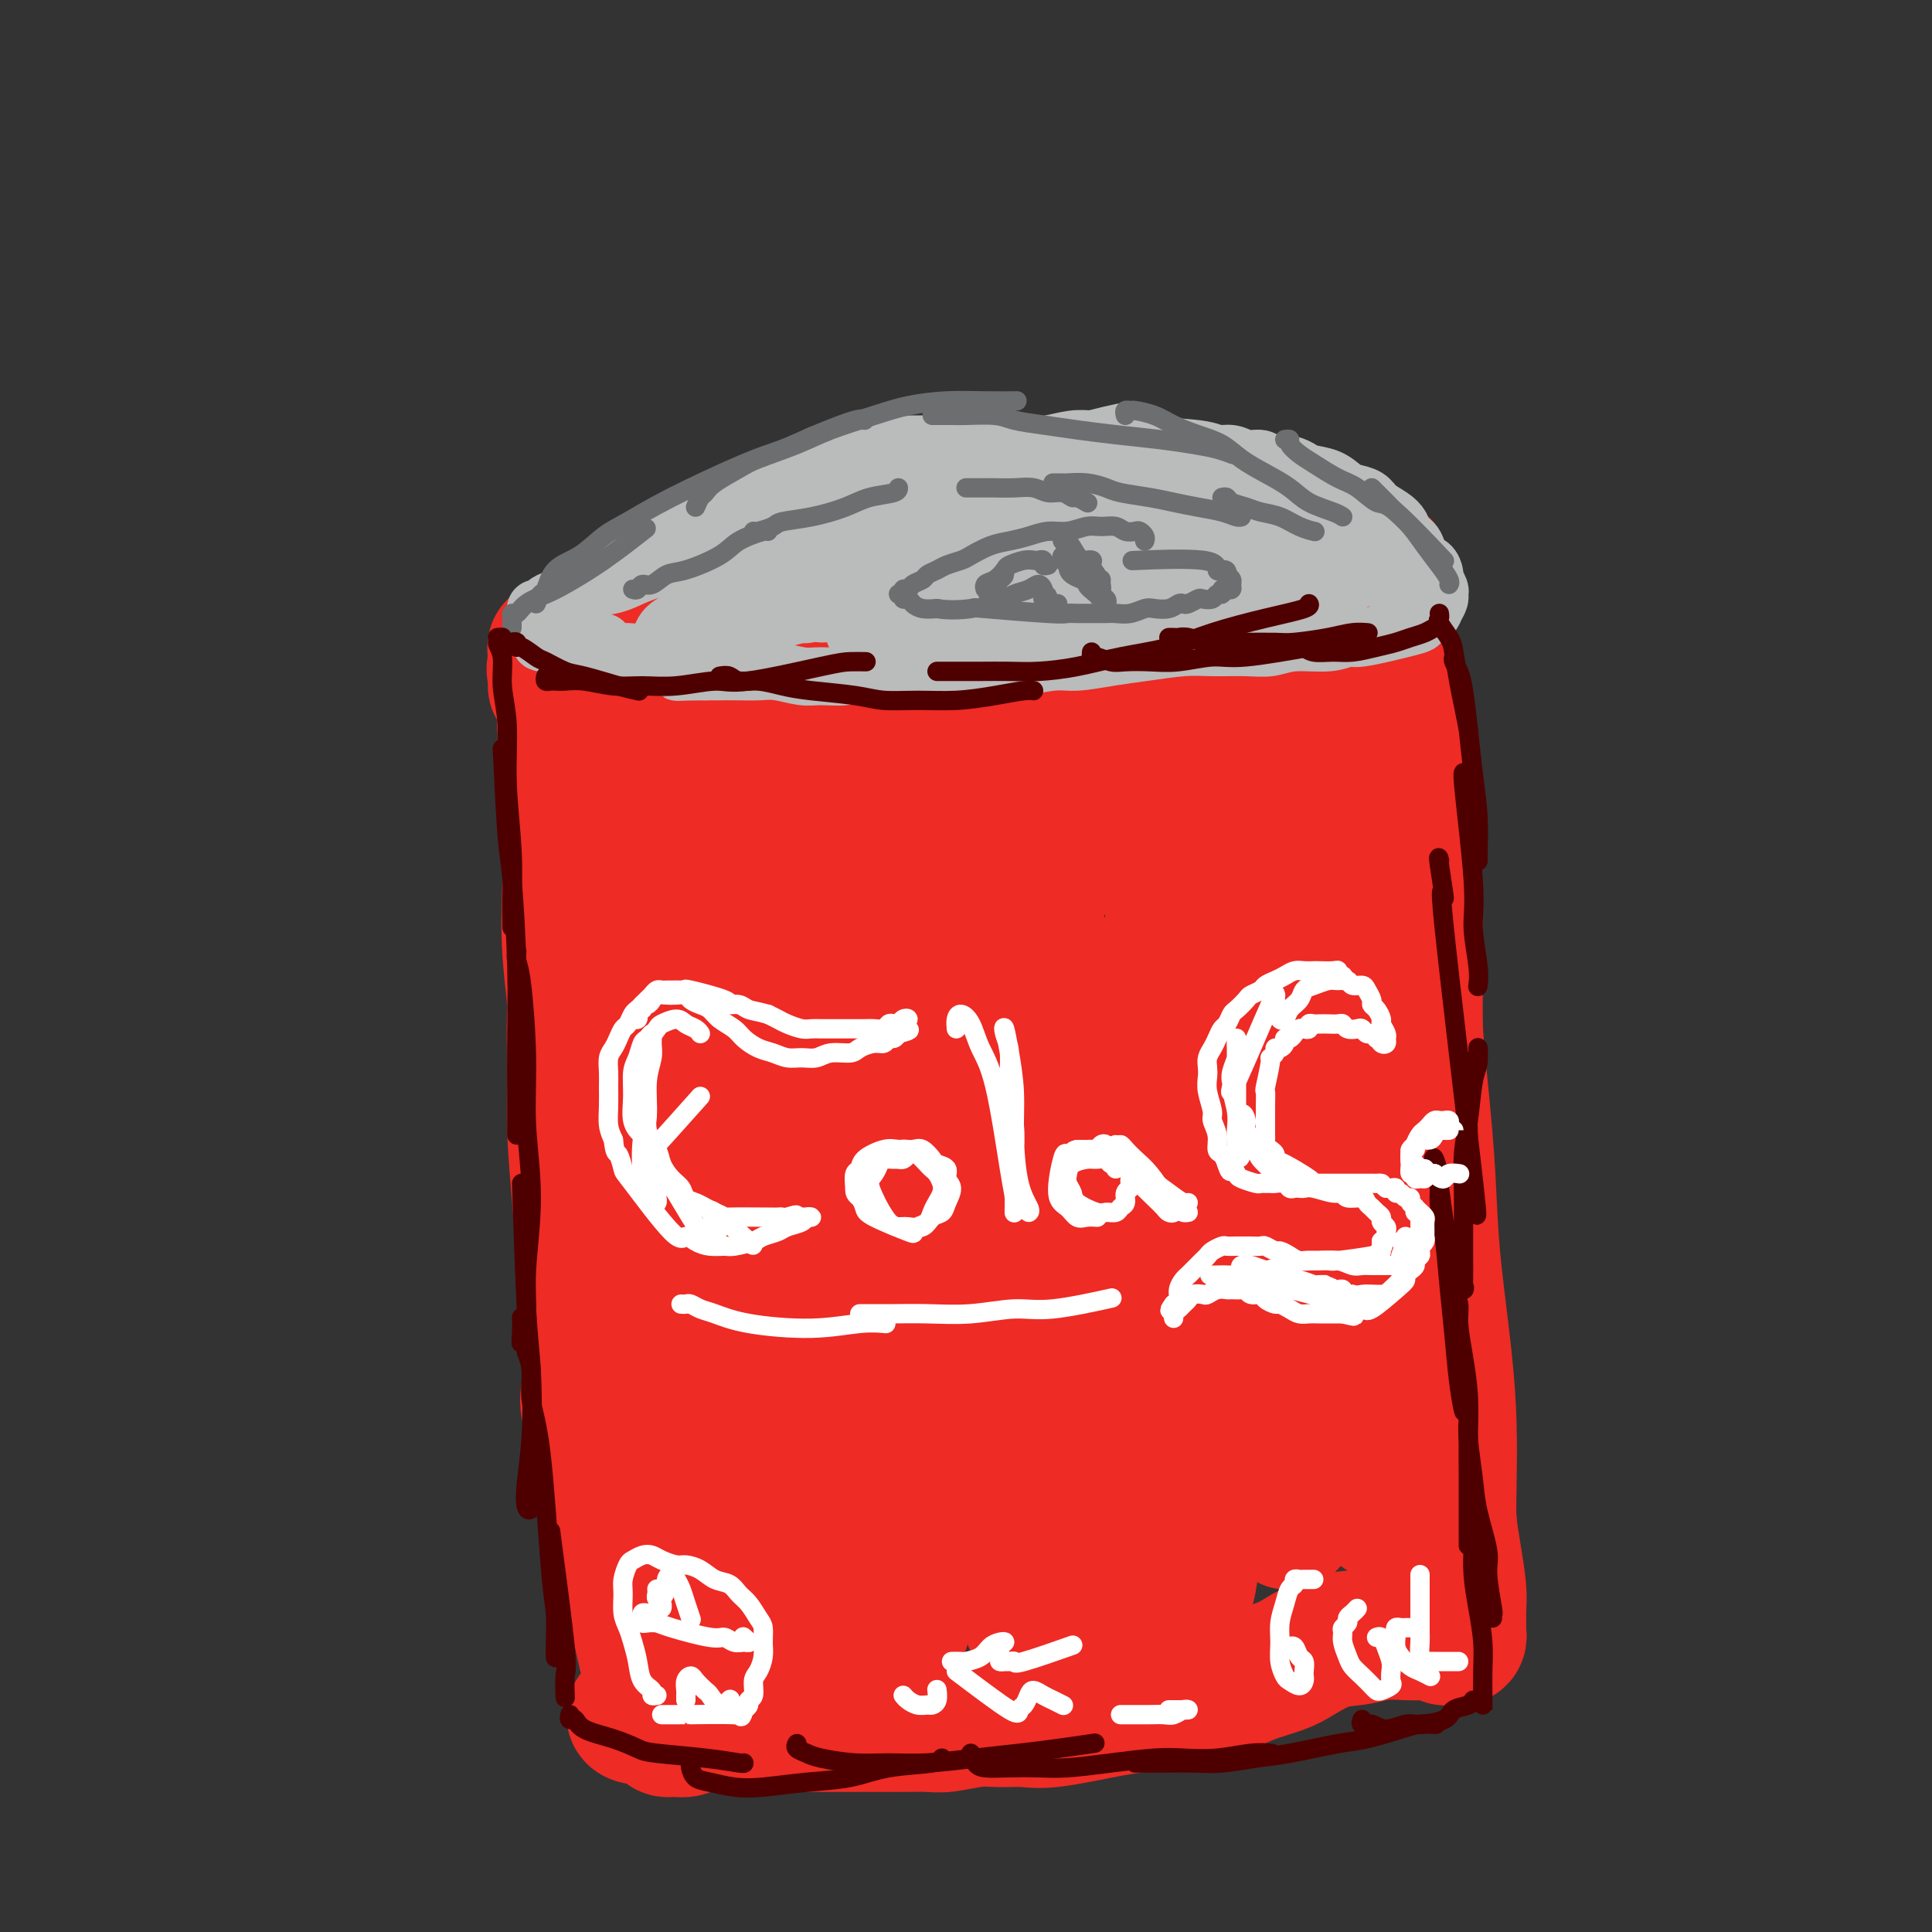 <svg viewBox='0 0 400 400' version='1.1' xmlns='http://www.w3.org/2000/svg' xmlns:xlink='http://www.w3.org/1999/xlink'><rect x="0" y="0" width="400" height="400" fill="#333333" stroke="none"/><g fill='none' stroke='rgb(238,43,36)' stroke-width='28' stroke-linecap='round' stroke-linejoin='round'><path d='M115,140c-0.009,-1.077 -0.018,-2.153 0,-3c0.018,-0.847 0.065,-1.463 0,-2c-0.065,-0.537 -0.240,-0.995 0,-1c0.240,-0.005 0.895,0.442 1,2c0.105,1.558 -0.341,4.228 0,7c0.341,2.772 1.468,5.648 2,10c0.532,4.352 0.468,10.182 1,16c0.532,5.818 1.660,11.624 2,17c0.340,5.376 -0.109,10.322 0,15c0.109,4.678 0.775,9.088 1,13c0.225,3.912 0.008,7.327 0,10c-0.008,2.673 0.194,4.603 0,5c-0.194,0.397 -0.783,-0.739 -1,-3c-0.217,-2.261 -0.062,-5.646 0,-7c0.062,-1.354 0.031,-0.677 0,0'/><path d='M117,161c0.023,-4.060 0.046,-8.121 0,-13c-0.046,-4.879 -0.161,-10.578 0,-13c0.161,-2.422 0.599,-1.569 1,0c0.401,1.569 0.766,3.854 1,7c0.234,3.146 0.336,7.154 1,14c0.664,6.846 1.891,16.530 3,23c1.109,6.470 2.102,9.725 3,22c0.898,12.275 1.702,33.569 2,45c0.298,11.431 0.090,12.998 0,16c-0.090,3.002 -0.064,7.440 0,10c0.064,2.560 0.165,3.241 0,3c-0.165,-0.241 -0.596,-1.405 -1,-3c-0.404,-1.595 -0.781,-3.622 -1,-7c-0.219,-3.378 -0.279,-8.109 -1,-13c-0.721,-4.891 -2.102,-9.943 -3,-16c-0.898,-6.057 -1.313,-13.117 -2,-20c-0.687,-6.883 -1.645,-13.587 -2,-19c-0.355,-5.413 -0.107,-9.535 0,-14c0.107,-4.465 0.072,-9.274 0,-13c-0.072,-3.726 -0.182,-6.370 0,-8c0.182,-1.630 0.654,-2.245 1,-2c0.346,0.245 0.565,1.349 1,4c0.435,2.651 1.087,6.847 2,13c0.913,6.153 2.086,14.261 3,20c0.914,5.739 1.569,9.109 2,17c0.431,7.891 0.638,20.302 1,29c0.362,8.698 0.881,13.682 1,19c0.119,5.318 -0.160,10.970 0,17c0.160,6.030 0.760,12.437 1,17c0.240,4.563 0.120,7.281 0,10'/><path d='M130,306c0.395,15.454 -0.117,8.090 0,6c0.117,-2.090 0.864,1.094 1,2c0.136,0.906 -0.338,-0.465 -1,-3c-0.662,-2.535 -1.511,-6.233 -2,-9c-0.489,-2.767 -0.617,-4.603 -1,-8c-0.383,-3.397 -1.021,-8.354 -2,-12c-0.979,-3.646 -2.301,-5.981 -3,-9c-0.699,-3.019 -0.777,-6.723 -1,-11c-0.223,-4.277 -0.592,-9.128 -1,-14c-0.408,-4.872 -0.855,-9.765 -1,-14c-0.145,-4.235 0.014,-7.812 0,-12c-0.014,-4.188 -0.200,-8.986 0,-12c0.200,-3.014 0.786,-4.243 1,-6c0.214,-1.757 0.058,-4.041 0,-6c-0.058,-1.959 -0.016,-3.593 0,-6c0.016,-2.407 0.005,-5.587 0,-8c-0.005,-2.413 -0.005,-4.060 0,-7c0.005,-2.940 0.017,-7.173 0,-10c-0.017,-2.827 -0.061,-4.249 0,-6c0.061,-1.751 0.228,-3.832 0,-5c-0.228,-1.168 -0.849,-1.422 -1,-2c-0.151,-0.578 0.170,-1.479 0,-2c-0.170,-0.521 -0.830,-0.662 -1,-1c-0.170,-0.338 0.150,-0.874 0,-1c-0.150,-0.126 -0.771,0.158 -1,0c-0.229,-0.158 -0.065,-0.760 0,-1c0.065,-0.240 0.033,-0.120 0,0'/><path d='M115,142c0.006,-0.337 0.011,-0.674 0,-1c-0.011,-0.326 -0.039,-0.640 0,-1c0.039,-0.360 0.143,-0.765 0,-1c-0.143,-0.235 -0.535,-0.301 0,-1c0.535,-0.699 1.997,-2.032 3,-3c1.003,-0.968 1.546,-1.570 3,-2c1.454,-0.430 3.818,-0.689 5,-1c1.182,-0.311 1.182,-0.675 3,-1c1.818,-0.325 5.455,-0.611 8,-1c2.545,-0.389 3.997,-0.882 6,-1c2.003,-0.118 4.558,0.138 7,0c2.442,-0.138 4.770,-0.671 7,-1c2.230,-0.329 4.361,-0.455 7,-1c2.639,-0.545 5.785,-1.508 9,-2c3.215,-0.492 6.500,-0.513 9,-1c2.500,-0.487 4.214,-1.440 7,-2c2.786,-0.560 6.645,-0.727 10,-1c3.355,-0.273 6.207,-0.650 9,-1c2.793,-0.350 5.526,-0.672 9,-1c3.474,-0.328 7.688,-0.662 11,-1c3.312,-0.338 5.722,-0.679 8,-1c2.278,-0.321 4.423,-0.622 7,-1c2.577,-0.378 5.585,-0.833 8,-1c2.415,-0.167 4.238,-0.045 6,0c1.762,0.045 3.463,0.012 5,0c1.537,-0.012 2.912,-0.003 4,0c1.088,0.003 1.891,0.001 3,0c1.109,-0.001 2.524,-0.000 4,0c1.476,0.000 3.013,0.000 4,0c0.987,-0.000 1.425,-0.000 2,0c0.575,0.000 1.288,0.000 2,0'/><path d='M281,115c5.045,0.244 2.658,0.853 2,1c-0.658,0.147 0.412,-0.169 1,0c0.588,0.169 0.692,0.824 1,1c0.308,0.176 0.818,-0.128 1,0c0.182,0.128 0.037,0.688 0,1c-0.037,0.312 0.035,0.378 0,1c-0.035,0.622 -0.178,1.801 0,3c0.178,1.199 0.677,2.419 1,5c0.323,2.581 0.468,6.523 1,10c0.532,3.477 1.449,6.490 2,11c0.551,4.510 0.736,10.519 1,16c0.264,5.481 0.607,10.434 1,15c0.393,4.566 0.837,8.744 1,13c0.163,4.256 0.044,8.591 0,12c-0.044,3.409 -0.012,5.893 0,8c0.012,2.107 0.003,3.836 0,5c-0.003,1.164 -0.001,1.761 0,2c0.001,0.239 0.000,0.119 0,0'/><path d='M285,165c-0.117,-0.837 -0.235,-1.675 0,-2c0.235,-0.325 0.821,-0.138 1,0c0.179,0.138 -0.050,0.228 0,1c0.050,0.772 0.380,2.227 1,4c0.620,1.773 1.532,3.864 2,7c0.468,3.136 0.493,7.317 1,11c0.507,3.683 1.497,6.867 2,11c0.503,4.133 0.520,9.216 1,16c0.480,6.784 1.425,15.271 2,22c0.575,6.729 0.781,11.701 1,16c0.219,4.299 0.450,7.927 1,13c0.550,5.073 1.417,11.593 2,17c0.583,5.407 0.881,9.701 1,14c0.119,4.299 0.057,8.603 0,12c-0.057,3.397 -0.110,5.887 0,8c0.110,2.113 0.383,3.848 0,5c-0.383,1.152 -1.422,1.721 -2,1c-0.578,-0.721 -0.694,-2.733 -1,-4c-0.306,-1.267 -0.802,-1.791 -1,-2c-0.198,-0.209 -0.099,-0.105 0,0'/><path d='M294,266c0.023,0.096 0.047,0.191 0,1c-0.047,0.809 -0.163,2.330 0,4c0.163,1.670 0.607,3.488 1,6c0.393,2.512 0.735,5.719 1,9c0.265,3.281 0.453,6.636 1,10c0.547,3.364 1.453,6.738 2,10c0.547,3.262 0.735,6.410 1,9c0.265,2.590 0.607,4.620 1,7c0.393,2.380 0.838,5.111 1,7c0.162,1.889 0.040,2.937 0,4c-0.040,1.063 0.000,2.141 0,3c-0.000,0.859 -0.041,1.499 0,2c0.041,0.501 0.164,0.863 0,1c-0.164,0.137 -0.613,0.051 -1,0c-0.387,-0.051 -0.710,-0.066 -1,0c-0.290,0.066 -0.548,0.213 -1,0c-0.452,-0.213 -1.098,-0.786 -2,-1c-0.902,-0.214 -2.059,-0.070 -3,0c-0.941,0.070 -1.666,0.067 -3,0c-1.334,-0.067 -3.278,-0.198 -5,0c-1.722,0.198 -3.223,0.724 -5,1c-1.777,0.276 -3.830,0.300 -6,1c-2.170,0.700 -4.457,2.074 -6,3c-1.543,0.926 -2.341,1.403 -4,2c-1.659,0.597 -4.177,1.315 -6,2c-1.823,0.685 -2.949,1.339 -5,2c-2.051,0.661 -5.025,1.331 -8,2'/><path d='M246,351c-5.310,1.875 -4.085,1.063 -5,1c-0.915,-0.063 -3.969,0.625 -6,1c-2.031,0.375 -3.037,0.439 -6,1c-2.963,0.561 -7.882,1.618 -11,2c-3.118,0.382 -4.436,0.088 -6,0c-1.564,-0.088 -3.373,0.029 -5,0c-1.627,-0.029 -3.070,-0.204 -5,0c-1.930,0.204 -4.346,0.787 -6,1c-1.654,0.213 -2.546,0.057 -4,0c-1.454,-0.057 -3.470,-0.015 -5,0c-1.530,0.015 -2.574,0.004 -4,0c-1.426,-0.004 -3.233,-0.001 -5,0c-1.767,0.001 -3.494,0.000 -5,0c-1.506,-0.000 -2.790,-0.000 -4,0c-1.210,0.000 -2.344,0.000 -4,0c-1.656,-0.000 -3.833,0.000 -5,0c-1.167,-0.000 -1.324,-0.000 -2,0c-0.676,0.000 -1.872,0.000 -3,0c-1.128,-0.000 -2.189,-0.001 -3,0c-0.811,0.001 -1.372,0.004 -2,0c-0.628,-0.004 -1.324,-0.015 -2,0c-0.676,0.015 -1.333,0.056 -2,0c-0.667,-0.056 -1.345,-0.210 -2,0c-0.655,0.210 -1.286,0.785 -2,1c-0.714,0.215 -1.512,0.069 -2,0c-0.488,-0.069 -0.667,-0.060 -1,0c-0.333,0.060 -0.820,0.170 -1,0c-0.180,-0.170 -0.051,-0.620 0,-1c0.051,-0.380 0.026,-0.690 0,-1'/><path d='M138,356c-12.622,-0.533 -4.177,-1.864 -1,-2c3.177,-0.136 1.085,0.925 -1,-4c-2.085,-4.925 -4.164,-15.836 -5,-21c-0.836,-5.164 -0.431,-4.581 -1,-7c-0.569,-2.419 -2.113,-7.839 -3,-12c-0.887,-4.161 -1.118,-7.065 -2,-10c-0.882,-2.935 -2.415,-5.903 -3,-8c-0.585,-2.097 -0.222,-3.322 0,-4c0.222,-0.678 0.303,-0.807 1,0c0.697,0.807 2.010,2.552 3,5c0.990,2.448 1.656,5.599 3,9c1.344,3.401 3.366,7.051 5,12c1.634,4.949 2.882,11.198 4,16c1.118,4.802 2.108,8.156 3,11c0.892,2.844 1.687,5.177 2,5c0.313,-0.177 0.144,-2.865 0,-5c-0.144,-2.135 -0.264,-3.719 -1,-8c-0.736,-4.281 -2.090,-11.259 -3,-17c-0.910,-5.741 -1.377,-10.243 -2,-15c-0.623,-4.757 -1.403,-9.768 -2,-15c-0.597,-5.232 -1.013,-10.686 -1,-14c0.013,-3.314 0.454,-4.490 1,-4c0.546,0.490 1.196,2.646 2,6c0.804,3.354 1.760,7.907 3,14c1.240,6.093 2.764,13.727 4,20c1.236,6.273 2.185,11.184 3,16c0.815,4.816 1.497,9.538 2,12c0.503,2.462 0.828,2.663 1,2c0.172,-0.663 0.192,-2.189 0,-5c-0.192,-2.811 -0.596,-6.905 -1,-11'/><path d='M149,322c-0.527,-5.166 -1.845,-11.080 -3,-16c-1.155,-4.920 -2.146,-8.846 -3,-14c-0.854,-5.154 -1.571,-11.535 -3,-17c-1.429,-5.465 -3.569,-10.013 -4,-11c-0.431,-0.987 0.848,1.587 2,6c1.152,4.413 2.177,10.666 4,18c1.823,7.334 4.446,15.751 7,24c2.554,8.249 5.040,16.331 7,23c1.960,6.669 3.393,11.926 5,14c1.607,2.074 3.389,0.965 4,-3c0.611,-3.965 0.050,-10.785 -1,-18c-1.050,-7.215 -2.591,-14.825 -4,-21c-1.409,-6.175 -2.688,-10.917 -5,-19c-2.312,-8.083 -5.659,-19.508 -7,-25c-1.341,-5.492 -0.675,-5.052 -1,-7c-0.325,-1.948 -1.639,-6.285 -2,-8c-0.361,-1.715 0.231,-0.808 1,1c0.769,1.808 1.714,4.517 3,8c1.286,3.483 2.912,7.741 5,14c2.088,6.259 4.637,14.521 7,21c2.363,6.479 4.538,11.176 7,16c2.462,4.824 5.209,9.777 7,13c1.791,3.223 2.624,4.718 3,5c0.376,0.282 0.295,-0.650 0,-3c-0.295,-2.350 -0.806,-6.119 -2,-10c-1.194,-3.881 -3.073,-7.875 -5,-13c-1.927,-5.125 -3.904,-11.380 -6,-18c-2.096,-6.620 -4.313,-13.606 -6,-19c-1.687,-5.394 -2.843,-9.197 -4,-13'/><path d='M155,250c-4.149,-12.986 -3.022,-8.949 -2,-6c1.022,2.949 1.941,4.812 3,7c1.059,2.188 2.260,4.702 6,16c3.740,11.298 10.019,31.381 14,44c3.981,12.619 5.662,17.776 7,21c1.338,3.224 2.331,4.517 3,5c0.669,0.483 1.012,0.157 1,-2c-0.012,-2.157 -0.380,-6.146 -1,-11c-0.620,-4.854 -1.492,-10.574 -3,-18c-1.508,-7.426 -3.653,-16.558 -6,-24c-2.347,-7.442 -4.896,-13.194 -7,-20c-2.104,-6.806 -3.762,-14.665 -5,-20c-1.238,-5.335 -2.054,-8.147 -2,-10c0.054,-1.853 0.980,-2.747 2,-1c1.020,1.747 2.135,6.135 4,11c1.865,4.865 4.480,10.207 7,18c2.520,7.793 4.946,18.039 7,27c2.054,8.961 3.735,16.638 5,22c1.265,5.362 2.112,8.409 3,11c0.888,2.591 1.817,4.726 2,5c0.183,0.274 -0.380,-1.314 -1,-4c-0.620,-2.686 -1.298,-6.469 -2,-11c-0.702,-4.531 -1.430,-9.809 -3,-17c-1.570,-7.191 -3.982,-16.294 -6,-25c-2.018,-8.706 -3.641,-17.016 -5,-24c-1.359,-6.984 -2.455,-12.642 -3,-17c-0.545,-4.358 -0.538,-7.416 0,-8c0.538,-0.584 1.606,1.304 3,5c1.394,3.696 3.112,9.199 5,17c1.888,7.801 3.944,17.901 6,28'/><path d='M187,269c3.064,12.537 3.722,18.880 5,27c1.278,8.120 3.174,18.015 5,24c1.826,5.985 3.582,8.058 4,5c0.418,-3.058 -0.502,-11.249 -2,-20c-1.498,-8.751 -3.576,-18.064 -5,-25c-1.424,-6.936 -2.196,-11.497 -4,-23c-1.804,-11.503 -4.639,-29.948 -6,-39c-1.361,-9.052 -1.246,-8.712 -1,-8c0.246,0.712 0.624,1.794 2,7c1.376,5.206 3.751,14.535 6,24c2.249,9.465 4.371,19.065 6,28c1.629,8.935 2.764,17.204 5,27c2.236,9.796 5.573,21.120 8,29c2.427,7.880 3.943,12.316 5,14c1.057,1.684 1.656,0.615 2,-2c0.344,-2.615 0.434,-6.777 0,-13c-0.434,-6.223 -1.392,-14.508 -3,-23c-1.608,-8.492 -3.867,-17.192 -6,-25c-2.133,-7.808 -4.140,-14.723 -6,-22c-1.860,-7.277 -3.573,-14.916 -5,-21c-1.427,-6.084 -2.567,-10.613 -3,-14c-0.433,-3.387 -0.157,-5.633 0,-6c0.157,-0.367 0.195,1.146 1,4c0.805,2.854 2.376,7.049 4,14c1.624,6.951 3.301,16.657 5,25c1.699,8.343 3.419,15.323 6,25c2.581,9.677 6.023,22.051 8,29c1.977,6.949 2.488,8.475 3,10'/><path d='M221,320c4.850,16.758 3.475,5.153 4,4c0.525,-1.153 2.951,8.145 1,-7c-1.951,-15.145 -8.279,-54.734 -11,-72c-2.721,-17.266 -1.834,-12.209 -2,-15c-0.166,-2.791 -1.384,-13.431 -2,-21c-0.616,-7.569 -0.631,-12.066 0,-15c0.631,-2.934 1.908,-4.305 3,-3c1.092,1.305 1.998,5.286 3,10c1.002,4.714 2.099,10.161 4,19c1.901,8.839 4.607,21.068 7,34c2.393,12.932 4.473,26.565 6,36c1.527,9.435 2.502,14.670 4,21c1.498,6.330 3.519,13.753 5,17c1.481,3.247 2.422,2.317 3,0c0.578,-2.317 0.792,-6.020 1,-11c0.208,-4.980 0.408,-11.236 0,-21c-0.408,-9.764 -1.425,-23.035 -2,-32c-0.575,-8.965 -0.709,-13.625 -1,-24c-0.291,-10.375 -0.738,-26.465 -1,-37c-0.262,-10.535 -0.338,-15.516 0,-21c0.338,-5.484 1.091,-11.471 2,-14c0.909,-2.529 1.976,-1.602 3,1c1.024,2.602 2.006,6.877 3,14c0.994,7.123 2.000,17.093 3,27c1.000,9.907 1.995,19.751 3,31c1.005,11.249 2.022,23.902 3,35c0.978,11.098 1.917,20.642 3,27c1.083,6.358 2.309,9.531 3,11c0.691,1.469 0.845,1.235 1,1'/><path d='M267,315c0.594,0.157 0.080,-5.450 0,-12c-0.080,-6.550 0.273,-14.043 0,-20c-0.273,-5.957 -1.172,-10.379 -1,-29c0.172,-18.621 1.414,-51.443 2,-65c0.586,-13.557 0.514,-7.850 1,-8c0.486,-0.150 1.529,-6.157 2,-8c0.471,-1.843 0.371,0.478 1,5c0.629,4.522 1.987,11.244 3,19c1.013,7.756 1.679,16.547 2,26c0.321,9.453 0.295,19.568 1,31c0.705,11.432 2.141,24.179 3,33c0.859,8.821 1.143,13.715 2,18c0.857,4.285 2.289,7.961 3,8c0.711,0.039 0.703,-3.558 1,-8c0.297,-4.442 0.899,-9.728 1,-16c0.101,-6.272 -0.299,-13.531 -1,-22c-0.701,-8.469 -1.704,-18.149 -2,-27c-0.296,-8.851 0.113,-16.874 0,-24c-0.113,-7.126 -0.748,-13.355 -1,-19c-0.252,-5.645 -0.120,-10.704 0,-14c0.120,-3.296 0.227,-4.828 0,-5c-0.227,-0.172 -0.790,1.015 -1,4c-0.210,2.985 -0.067,7.767 0,13c0.067,5.233 0.059,10.916 0,17c-0.059,6.084 -0.169,12.570 0,19c0.169,6.430 0.617,12.803 1,17c0.383,4.197 0.701,6.218 1,7c0.299,0.782 0.581,0.326 1,-2c0.419,-2.326 0.977,-6.522 1,-12c0.023,-5.478 -0.488,-12.239 -1,-19'/><path d='M286,222c0.074,-8.081 -0.241,-11.782 -1,-18c-0.759,-6.218 -1.962,-14.951 -3,-21c-1.038,-6.049 -1.910,-9.414 -3,-16c-1.090,-6.586 -2.396,-16.394 -3,-21c-0.604,-4.606 -0.506,-4.011 -1,-4c-0.494,0.011 -1.582,-0.561 -2,0c-0.418,0.561 -0.167,2.254 0,4c0.167,1.746 0.251,3.545 0,6c-0.251,2.455 -0.838,5.567 -1,9c-0.162,3.433 0.101,7.189 0,11c-0.101,3.811 -0.567,7.678 -1,10c-0.433,2.322 -0.833,3.100 -1,4c-0.167,0.900 -0.100,1.922 0,1c0.100,-0.922 0.234,-3.788 0,-7c-0.234,-3.212 -0.836,-6.770 -1,-11c-0.164,-4.230 0.111,-9.131 0,-13c-0.111,-3.869 -0.609,-6.706 -1,-10c-0.391,-3.294 -0.674,-7.046 -1,-9c-0.326,-1.954 -0.696,-2.108 -1,-2c-0.304,0.108 -0.544,0.480 -1,2c-0.456,1.520 -1.130,4.187 -2,7c-0.870,2.813 -1.938,5.772 -3,9c-1.062,3.228 -2.120,6.724 -3,9c-0.880,2.276 -1.583,3.331 -3,5c-1.417,1.669 -3.548,3.953 -5,5c-1.452,1.047 -2.226,0.858 -4,1c-1.774,0.142 -4.548,0.615 -7,1c-2.452,0.385 -4.583,0.680 -7,1c-2.417,0.320 -5.119,0.663 -8,1c-2.881,0.337 -5.940,0.669 -9,1'/><path d='M214,177c-6.583,0.949 -5.539,0.820 -7,1c-1.461,0.180 -5.427,0.667 -8,1c-2.573,0.333 -3.754,0.511 -6,-2c-2.246,-2.511 -5.556,-7.713 -7,-10c-1.444,-2.287 -1.021,-1.661 0,-3c1.021,-1.339 2.642,-4.642 4,-6c1.358,-1.358 2.455,-0.769 4,0c1.545,0.769 3.538,1.719 5,3c1.462,1.281 2.393,2.892 3,6c0.607,3.108 0.889,7.714 1,12c0.111,4.286 0.052,8.253 -1,12c-1.052,3.747 -3.097,7.274 -5,11c-1.903,3.726 -3.663,7.651 -6,11c-2.337,3.349 -5.252,6.121 -8,8c-2.748,1.879 -5.328,2.863 -8,3c-2.672,0.137 -5.436,-0.575 -8,-2c-2.564,-1.425 -4.929,-3.565 -7,-6c-2.071,-2.435 -3.848,-5.166 -5,-9c-1.152,-3.834 -1.679,-8.772 -2,-13c-0.321,-4.228 -0.435,-7.745 0,-11c0.435,-3.255 1.418,-6.248 3,-10c1.582,-3.752 3.761,-8.262 6,-11c2.239,-2.738 4.536,-3.705 7,-4c2.464,-0.295 5.095,0.083 7,1c1.905,0.917 3.085,2.373 4,5c0.915,2.627 1.565,6.426 2,10c0.435,3.574 0.656,6.924 0,11c-0.656,4.076 -2.187,8.879 -4,13c-1.813,4.121 -3.906,7.561 -6,11'/><path d='M172,209c-2.612,5.488 -4.143,7.209 -6,8c-1.857,0.791 -4.039,0.654 -6,1c-1.961,0.346 -3.701,1.175 -6,-4c-2.299,-5.175 -5.156,-16.356 -6,-28c-0.844,-11.644 0.325,-23.752 1,-30c0.675,-6.248 0.856,-6.635 2,-8c1.144,-1.365 3.251,-3.706 5,-5c1.749,-1.294 3.138,-1.541 5,-1c1.862,0.541 4.196,1.869 7,4c2.804,2.131 6.078,5.063 8,8c1.922,2.937 2.491,5.878 3,10c0.509,4.122 0.959,9.425 1,13c0.041,3.575 -0.328,5.424 -1,8c-0.672,2.576 -1.646,5.881 -3,8c-1.354,2.119 -3.086,3.052 -5,4c-1.914,0.948 -4.009,1.911 -6,2c-1.991,0.089 -3.880,-0.694 -6,-2c-2.120,-1.306 -4.473,-3.133 -6,-5c-1.527,-1.867 -2.228,-3.773 -3,-6c-0.772,-2.227 -1.616,-4.774 -2,-8c-0.384,-3.226 -0.306,-7.132 0,-10c0.306,-2.868 0.842,-4.699 2,-7c1.158,-2.301 2.937,-5.072 5,-7c2.063,-1.928 4.410,-3.013 7,-4c2.590,-0.987 5.423,-1.878 8,-2c2.577,-0.122 4.897,0.524 7,2c2.103,1.476 3.989,3.782 5,6c1.011,2.218 1.146,4.348 1,7c-0.146,2.652 -0.573,5.826 -1,9'/><path d='M182,172c-0.776,3.977 -2.716,5.918 -5,8c-2.284,2.082 -4.912,4.305 -7,6c-2.088,1.695 -3.635,2.863 -8,2c-4.365,-0.863 -11.548,-3.758 -15,-5c-3.452,-1.242 -3.172,-0.831 -5,-4c-1.828,-3.169 -5.762,-9.918 -7,-14c-1.238,-4.082 0.222,-5.498 1,-7c0.778,-1.502 0.874,-3.090 2,-5c1.126,-1.910 3.280,-4.141 6,-6c2.720,-1.859 6.005,-3.345 9,-5c2.995,-1.655 5.699,-3.479 9,-5c3.301,-1.521 7.199,-2.737 11,-4c3.801,-1.263 7.503,-2.571 12,-4c4.497,-1.429 9.787,-2.980 14,-4c4.213,-1.020 7.348,-1.509 11,-2c3.652,-0.491 7.820,-0.983 12,-1c4.180,-0.017 8.372,0.442 11,1c2.628,0.558 3.691,1.216 5,2c1.309,0.784 2.865,1.694 4,3c1.135,1.306 1.848,3.006 2,4c0.152,0.994 -0.259,1.280 -1,2c-0.741,0.720 -1.813,1.873 -3,3c-1.187,1.127 -2.490,2.229 -4,3c-1.510,0.771 -3.229,1.210 -6,2c-2.771,0.790 -6.596,1.930 -10,3c-3.404,1.070 -6.387,2.070 -9,3c-2.613,0.930 -4.857,1.789 -8,3c-3.143,1.211 -7.184,2.775 -10,4c-2.816,1.225 -4.408,2.113 -6,3'/><path d='M187,158c-7.996,2.946 -3.485,1.312 -2,1c1.485,-0.312 -0.057,0.699 -1,1c-0.943,0.301 -1.287,-0.107 3,-2c4.287,-1.893 13.206,-5.270 18,-7c4.794,-1.730 5.465,-1.813 9,-3c3.535,-1.187 9.934,-3.479 15,-5c5.066,-1.521 8.797,-2.273 12,-3c3.203,-0.727 5.877,-1.430 9,-2c3.123,-0.570 6.695,-1.007 9,-1c2.305,0.007 3.343,0.458 4,1c0.657,0.542 0.932,1.175 1,2c0.068,0.825 -0.070,1.840 -1,3c-0.930,1.160 -2.652,2.463 -5,4c-2.348,1.537 -5.321,3.307 -8,5c-2.679,1.693 -5.064,3.310 -9,5c-3.936,1.690 -9.425,3.455 -15,5c-5.575,1.545 -11.237,2.870 -16,4c-4.763,1.130 -8.627,2.063 -13,4c-4.373,1.937 -9.256,4.876 -13,7c-3.744,2.124 -6.350,3.431 -9,5c-2.650,1.569 -5.343,3.399 -7,5c-1.657,1.601 -2.279,2.971 -3,4c-0.721,1.029 -1.540,1.715 -1,2c0.540,0.285 2.438,0.168 4,0c1.562,-0.168 2.788,-0.388 5,-1c2.212,-0.612 5.410,-1.617 8,-2c2.590,-0.383 4.570,-0.144 6,0c1.430,0.144 2.308,0.193 3,1c0.692,0.807 1.198,2.374 1,4c-0.198,1.626 -1.099,3.313 -2,5'/><path d='M189,200c-1.332,4.374 -4.162,10.810 -14,17c-9.838,6.190 -26.682,12.135 -33,13c-6.318,0.865 -2.109,-3.351 0,-6c2.109,-2.649 2.117,-3.731 3,-5c0.883,-1.269 2.641,-2.723 5,-4c2.359,-1.277 5.318,-2.376 8,-3c2.682,-0.624 5.087,-0.773 8,-1c2.913,-0.227 6.336,-0.533 9,0c2.664,0.533 4.570,1.906 6,3c1.430,1.094 2.385,1.910 3,3c0.615,1.090 0.890,2.454 1,3c0.110,0.546 0.055,0.273 0,0'/></g>
<g fill='none' stroke='rgb(186,187,187)' stroke-width='12' stroke-linecap='round' stroke-linejoin='round'><path d='M113,130c-0.309,-0.024 -0.619,-0.048 -1,0c-0.381,0.048 -0.835,0.166 -1,0c-0.165,-0.166 -0.041,-0.618 0,-1c0.041,-0.382 -0.001,-0.694 0,-1c0.001,-0.306 0.044,-0.607 0,-1c-0.044,-0.393 -0.174,-0.879 0,-1c0.174,-0.121 0.652,0.122 1,0c0.348,-0.122 0.567,-0.609 1,-1c0.433,-0.391 1.079,-0.685 2,-1c0.921,-0.315 2.118,-0.651 3,-1c0.882,-0.349 1.449,-0.711 3,-1c1.551,-0.289 4.086,-0.504 6,-1c1.914,-0.496 3.205,-1.274 5,-2c1.795,-0.726 4.092,-1.402 6,-2c1.908,-0.598 3.426,-1.119 5,-2c1.574,-0.881 3.206,-2.124 5,-3c1.794,-0.876 3.752,-1.386 6,-2c2.248,-0.614 4.785,-1.334 7,-2c2.215,-0.666 4.108,-1.280 6,-2c1.892,-0.720 3.782,-1.546 6,-2c2.218,-0.454 4.763,-0.535 7,-1c2.237,-0.465 4.165,-1.315 6,-2c1.835,-0.685 3.575,-1.207 6,-2c2.425,-0.793 5.534,-1.859 9,-3c3.466,-1.141 7.290,-2.357 10,-3c2.710,-0.643 4.307,-0.711 6,-1c1.693,-0.289 3.484,-0.797 5,-1c1.516,-0.203 2.758,-0.102 4,0'/><path d='M226,91c12.755,-3.236 5.643,-0.824 4,0c-1.643,0.824 2.181,0.062 4,0c1.819,-0.062 1.631,0.576 4,1c2.369,0.424 7.296,0.634 10,1c2.704,0.366 3.185,0.887 4,1c0.815,0.113 1.964,-0.181 3,0c1.036,0.181 1.958,0.836 3,1c1.042,0.164 2.203,-0.163 3,0c0.797,0.163 1.231,0.816 2,1c0.769,0.184 1.872,-0.102 3,0c1.128,0.102 2.279,0.591 3,1c0.721,0.409 1.012,0.739 2,1c0.988,0.261 2.672,0.454 4,1c1.328,0.546 2.299,1.445 3,2c0.701,0.555 1.134,0.768 2,1c0.866,0.232 2.167,0.485 3,1c0.833,0.515 1.197,1.291 2,2c0.803,0.709 2.046,1.349 3,2c0.954,0.651 1.621,1.311 2,2c0.379,0.689 0.470,1.407 1,2c0.530,0.593 1.500,1.061 2,2c0.500,0.939 0.530,2.349 1,3c0.470,0.651 1.380,0.542 2,1c0.620,0.458 0.952,1.484 1,2c0.048,0.516 -0.186,0.522 0,1c0.186,0.478 0.792,1.427 1,2c0.208,0.573 0.018,0.770 0,1c-0.018,0.230 0.138,0.494 0,1c-0.138,0.506 -0.569,1.253 -1,2'/><path d='M297,126c-0.405,1.482 -1.416,1.688 -2,2c-0.584,0.312 -0.740,0.729 -1,1c-0.260,0.271 -0.624,0.397 -3,1c-2.376,0.603 -6.764,1.682 -9,2c-2.236,0.318 -2.321,-0.125 -3,0c-0.679,0.125 -1.952,0.818 -4,1c-2.048,0.182 -4.873,-0.148 -7,0c-2.127,0.148 -3.558,0.775 -5,1c-1.442,0.225 -2.897,0.049 -5,0c-2.103,-0.049 -4.856,0.029 -7,0c-2.144,-0.029 -3.680,-0.167 -6,0c-2.320,0.167 -5.424,0.637 -8,1c-2.576,0.363 -4.625,0.618 -7,1c-2.375,0.382 -5.078,0.891 -7,1c-1.922,0.109 -3.065,-0.181 -5,0c-1.935,0.181 -4.664,0.833 -7,1c-2.336,0.167 -4.279,-0.151 -6,0c-1.721,0.151 -3.219,0.772 -5,1c-1.781,0.228 -3.843,0.065 -6,0c-2.157,-0.065 -4.408,-0.032 -6,0c-1.592,0.032 -2.525,0.062 -4,0c-1.475,-0.062 -3.493,-0.217 -5,0c-1.507,0.217 -2.503,0.804 -4,1c-1.497,0.196 -3.495,-0.000 -5,0c-1.505,0.000 -2.517,0.196 -4,0c-1.483,-0.196 -3.436,-0.785 -5,-1c-1.564,-0.215 -2.739,-0.058 -4,0c-1.261,0.058 -2.609,0.016 -4,0c-1.391,-0.016 -2.826,-0.004 -4,0c-1.174,0.004 -2.087,0.002 -3,0'/><path d='M146,139c-9.093,0.065 -4.826,0.229 -4,0c0.826,-0.229 -1.788,-0.850 -3,-1c-1.212,-0.150 -1.021,0.171 -3,0c-1.979,-0.171 -6.126,-0.835 -8,-1c-1.874,-0.165 -1.473,0.167 -2,0c-0.527,-0.167 -1.983,-0.833 -3,-1c-1.017,-0.167 -1.596,0.165 -2,0c-0.404,-0.165 -0.633,-0.828 -1,-1c-0.367,-0.172 -0.872,0.146 -1,0c-0.128,-0.146 0.120,-0.757 0,-1c-0.120,-0.243 -0.610,-0.118 -1,0c-0.390,0.118 -0.682,0.228 -1,0c-0.318,-0.228 -0.663,-0.793 -1,-1c-0.337,-0.207 -0.665,-0.057 -1,0c-0.335,0.057 -0.675,0.022 -1,0c-0.325,-0.022 -0.634,-0.032 -1,0c-0.366,0.032 -0.789,0.104 -1,0c-0.211,-0.104 -0.208,-0.385 0,-1c0.208,-0.615 0.623,-1.563 1,-2c0.377,-0.437 0.718,-0.361 1,-1c0.282,-0.639 0.506,-1.992 1,-3c0.494,-1.008 1.257,-1.670 2,-2c0.743,-0.330 1.465,-0.327 2,-1c0.535,-0.673 0.884,-2.020 2,-3c1.116,-0.980 3.000,-1.593 4,-2c1.000,-0.407 1.115,-0.610 2,-1c0.885,-0.390 2.538,-0.969 4,-2c1.462,-1.031 2.731,-2.516 4,-4'/><path d='M135,111c4.252,-3.033 4.881,-3.117 5,-3c0.119,0.117 -0.272,0.434 5,-2c5.272,-2.434 16.208,-7.619 21,-10c4.792,-2.381 3.440,-1.959 4,-2c0.560,-0.041 3.030,-0.547 5,-1c1.970,-0.453 3.438,-0.853 5,-1c1.562,-0.147 3.216,-0.039 5,0c1.784,0.039 3.698,0.011 5,0c1.302,-0.011 1.993,-0.004 3,0c1.007,0.004 2.332,0.005 4,0c1.668,-0.005 3.681,-0.017 5,0c1.319,0.017 1.943,0.061 3,0c1.057,-0.061 2.546,-0.228 4,0c1.454,0.228 2.874,0.850 4,1c1.126,0.150 1.959,-0.171 3,0c1.041,0.171 2.290,0.834 3,1c0.710,0.166 0.881,-0.166 2,0c1.119,0.166 3.185,0.828 4,1c0.815,0.172 0.377,-0.146 1,0c0.623,0.146 2.306,0.756 3,1c0.694,0.244 0.397,0.121 1,0c0.603,-0.121 2.105,-0.239 3,0c0.895,0.239 1.184,0.834 2,1c0.816,0.166 2.158,-0.096 3,0c0.842,0.096 1.184,0.551 2,1c0.816,0.449 2.105,0.894 3,1c0.895,0.106 1.395,-0.125 2,0c0.605,0.125 1.316,0.607 2,1c0.684,0.393 1.342,0.696 2,1'/><path d='M249,101c6.548,1.570 2.918,0.995 2,1c-0.918,0.005 0.875,0.590 2,1c1.125,0.410 1.583,0.646 2,1c0.417,0.354 0.795,0.827 1,1c0.205,0.173 0.238,0.046 0,0c-0.238,-0.046 -0.747,-0.012 -1,0c-0.253,0.012 -0.251,0.002 -1,0c-0.749,-0.002 -2.249,0.003 -4,0c-1.751,-0.003 -3.754,-0.014 -6,0c-2.246,0.014 -4.736,0.052 -7,0c-2.264,-0.052 -4.301,-0.193 -8,0c-3.699,0.193 -9.059,0.719 -13,1c-3.941,0.281 -6.462,0.315 -10,1c-3.538,0.685 -8.093,2.019 -12,3c-3.907,0.981 -7.167,1.609 -10,3c-2.833,1.391 -5.239,3.546 -8,5c-2.761,1.454 -5.879,2.205 -8,3c-2.121,0.795 -3.246,1.632 -4,2c-0.754,0.368 -1.136,0.267 -1,0c0.136,-0.267 0.789,-0.699 2,-1c1.211,-0.301 2.981,-0.469 5,-1c2.019,-0.531 4.288,-1.424 7,-3c2.712,-1.576 5.869,-3.834 8,-5c2.131,-1.166 3.237,-1.240 6,-2c2.763,-0.760 7.182,-2.206 10,-3c2.818,-0.794 4.034,-0.937 5,-1c0.966,-0.063 1.682,-0.048 2,0c0.318,0.048 0.240,0.128 -1,1c-1.240,0.872 -3.640,2.535 -6,4c-2.360,1.465 -4.680,2.733 -7,4'/><path d='M194,116c-3.781,2.406 -7.235,3.922 -11,5c-3.765,1.078 -7.843,1.719 -11,3c-3.157,1.281 -5.394,3.201 -10,4c-4.606,0.799 -11.579,0.478 -14,0c-2.421,-0.478 -0.288,-1.114 1,-2c1.288,-0.886 1.732,-2.022 3,-3c1.268,-0.978 3.359,-1.796 6,-3c2.641,-1.204 5.832,-2.793 9,-4c3.168,-1.207 6.313,-2.031 10,-3c3.687,-0.969 7.918,-2.084 11,-3c3.082,-0.916 5.017,-1.632 7,-2c1.983,-0.368 4.015,-0.388 5,0c0.985,0.388 0.925,1.184 0,2c-0.925,0.816 -2.714,1.654 -5,3c-2.286,1.346 -5.070,3.202 -8,5c-2.930,1.798 -6.006,3.539 -10,5c-3.994,1.461 -8.906,2.643 -13,4c-4.094,1.357 -7.370,2.890 -11,4c-3.630,1.110 -7.614,1.796 -10,2c-2.386,0.204 -3.175,-0.073 -4,0c-0.825,0.073 -1.685,0.497 -2,0c-0.315,-0.497 -0.084,-1.915 1,-3c1.084,-1.085 3.023,-1.837 5,-3c1.977,-1.163 3.994,-2.738 7,-4c3.006,-1.262 7.002,-2.211 12,-4c4.998,-1.789 11.000,-4.418 15,-6c4.000,-1.582 6.000,-2.118 10,-3c4.000,-0.882 10.000,-2.109 14,-3c4.000,-0.891 6.000,-1.445 8,-2'/><path d='M209,105c5.977,-1.162 4.920,-0.066 6,0c1.080,0.066 4.297,-0.898 0,2c-4.297,2.898 -16.108,9.657 -23,13c-6.892,3.343 -8.863,3.271 -13,4c-4.137,0.729 -10.438,2.260 -14,3c-3.562,0.740 -4.384,0.690 -6,1c-1.616,0.310 -4.027,0.982 -5,1c-0.973,0.018 -0.508,-0.618 0,-1c0.508,-0.382 1.060,-0.511 3,-1c1.940,-0.489 5.270,-1.339 9,-2c3.730,-0.661 7.861,-1.133 12,-2c4.139,-0.867 8.288,-2.129 12,-3c3.712,-0.871 6.988,-1.350 11,-2c4.012,-0.650 8.760,-1.471 12,-2c3.240,-0.529 4.970,-0.765 7,-1c2.030,-0.235 4.358,-0.470 5,0c0.642,0.470 -0.404,1.645 -2,3c-1.596,1.355 -3.743,2.888 -6,4c-2.257,1.112 -4.625,1.801 -8,3c-3.375,1.199 -7.756,2.908 -11,4c-3.244,1.092 -5.349,1.569 -8,2c-2.651,0.431 -5.846,0.818 -8,1c-2.154,0.182 -3.267,0.160 -4,0c-0.733,-0.160 -1.085,-0.458 -1,-1c0.085,-0.542 0.606,-1.328 2,-2c1.394,-0.672 3.662,-1.232 6,-2c2.338,-0.768 4.745,-1.745 8,-3c3.255,-1.255 7.359,-2.787 11,-4c3.641,-1.213 6.821,-2.106 10,-3'/><path d='M214,117c7.751,-2.627 9.127,-1.693 11,-2c1.873,-0.307 4.243,-1.855 7,-3c2.757,-1.145 5.901,-1.886 4,0c-1.901,1.886 -8.849,6.401 -13,9c-4.151,2.599 -5.506,3.282 -8,4c-2.494,0.718 -6.126,1.469 -9,2c-2.874,0.531 -4.989,0.840 -7,1c-2.011,0.160 -3.918,0.170 -5,0c-1.082,-0.170 -1.340,-0.522 -1,-1c0.340,-0.478 1.277,-1.084 3,-2c1.723,-0.916 4.230,-2.142 7,-3c2.770,-0.858 5.802,-1.348 10,-2c4.198,-0.652 9.561,-1.466 13,-2c3.439,-0.534 4.954,-0.787 8,-1c3.046,-0.213 7.622,-0.387 11,0c3.378,0.387 5.559,1.334 7,2c1.441,0.666 2.143,1.051 2,2c-0.143,0.949 -1.132,2.462 -3,4c-1.868,1.538 -4.614,3.103 -6,4c-1.386,0.897 -1.413,1.128 -4,2c-2.587,0.872 -7.735,2.384 -12,3c-4.265,0.616 -7.646,0.334 -10,0c-2.354,-0.334 -3.679,-0.721 -5,-2c-1.321,-1.279 -2.636,-3.449 -3,-5c-0.364,-1.551 0.223,-2.482 1,-4c0.777,-1.518 1.744,-3.623 4,-5c2.256,-1.377 5.800,-2.024 9,-3c3.200,-0.976 6.057,-2.279 9,-3c2.943,-0.721 5.971,-0.861 9,-1'/><path d='M243,111c7.376,-1.017 12.315,-0.060 16,1c3.685,1.060 6.115,2.225 2,4c-4.115,1.775 -14.775,4.162 -20,5c-5.225,0.838 -5.015,0.126 -6,0c-0.985,-0.126 -3.166,0.333 -4,0c-0.834,-0.333 -0.323,-1.457 0,-2c0.323,-0.543 0.458,-0.504 2,-1c1.542,-0.496 4.492,-1.528 7,-2c2.508,-0.472 4.574,-0.385 7,-1c2.426,-0.615 5.213,-1.931 8,-2c2.787,-0.069 5.576,1.108 8,2c2.424,0.892 4.484,1.499 6,2c1.516,0.501 2.490,0.895 3,2c0.510,1.105 0.557,2.922 0,4c-0.557,1.078 -1.719,1.418 -3,2c-1.281,0.582 -2.681,1.406 -4,2c-1.319,0.594 -2.555,0.958 -4,1c-1.445,0.042 -3.097,-0.238 -4,-1c-0.903,-0.762 -1.057,-2.005 -1,-3c0.057,-0.995 0.325,-1.741 1,-3c0.675,-1.259 1.758,-3.030 3,-4c1.242,-0.970 2.644,-1.140 4,-2c1.356,-0.860 2.667,-2.410 5,-3c2.333,-0.590 5.687,-0.220 8,0c2.313,0.220 3.584,0.290 5,1c1.416,0.710 2.976,2.060 4,3c1.024,0.940 1.512,1.470 2,2'/><path d='M288,118c1.030,0.953 0.605,0.837 0,1c-0.605,0.163 -1.391,0.606 -1,1c0.391,0.394 1.959,0.739 -1,0c-2.959,-0.739 -10.444,-2.561 -14,-4c-3.556,-1.439 -3.184,-2.494 -4,-3c-0.816,-0.506 -2.820,-0.461 -4,-1c-1.180,-0.539 -1.537,-1.661 -2,-2c-0.463,-0.339 -1.032,0.103 -1,0c0.032,-0.103 0.664,-0.753 1,-1c0.336,-0.247 0.377,-0.090 1,0c0.623,0.090 1.828,0.115 3,0c1.172,-0.115 2.312,-0.370 3,0c0.688,0.370 0.924,1.364 2,2c1.076,0.636 2.991,0.916 4,2c1.009,1.084 1.112,2.974 1,4c-0.112,1.026 -0.439,1.187 -1,2c-0.561,0.813 -1.358,2.276 -2,3c-0.642,0.724 -1.131,0.709 -2,1c-0.869,0.291 -2.118,0.889 -3,1c-0.882,0.111 -1.396,-0.264 -2,-1c-0.604,-0.736 -1.299,-1.833 -2,-3c-0.701,-1.167 -1.407,-2.404 -2,-4c-0.593,-1.596 -1.072,-3.550 -1,-5c0.072,-1.450 0.697,-2.398 1,-3c0.303,-0.602 0.286,-0.860 1,-1c0.714,-0.140 2.161,-0.161 3,0c0.839,0.161 1.072,0.505 2,1c0.928,0.495 2.551,1.141 4,2c1.449,0.859 2.725,1.929 4,3'/><path d='M276,113c2.190,1.448 2.664,2.066 3,3c0.336,0.934 0.534,2.182 1,3c0.466,0.818 1.199,1.205 -1,2c-2.199,0.795 -7.332,1.996 -11,2c-3.668,0.004 -5.873,-1.191 -8,-2c-2.127,-0.809 -4.178,-1.234 -6,-2c-1.822,-0.766 -3.416,-1.874 -5,-3c-1.584,-1.126 -3.157,-2.271 -4,-3c-0.843,-0.729 -0.956,-1.041 -1,-1c-0.044,0.041 -0.020,0.437 0,1c0.020,0.563 0.036,1.295 0,2c-0.036,0.705 -0.124,1.385 0,2c0.124,0.615 0.461,1.165 0,2c-0.461,0.835 -1.721,1.955 -3,3c-1.279,1.045 -2.578,2.016 -4,3c-1.422,0.984 -2.967,1.981 -5,3c-2.033,1.019 -4.556,2.060 -7,3c-2.444,0.940 -4.811,1.779 -7,2c-2.189,0.221 -4.201,-0.177 -6,0c-1.799,0.177 -3.385,0.930 -5,1c-1.615,0.070 -3.260,-0.544 -5,-1c-1.740,-0.456 -3.576,-0.753 -5,-1c-1.424,-0.247 -2.437,-0.444 -4,-1c-1.563,-0.556 -3.675,-1.469 -5,-2c-1.325,-0.531 -1.863,-0.678 -3,-1c-1.137,-0.322 -2.872,-0.818 -4,-1c-1.128,-0.182 -1.650,-0.049 -3,0c-1.350,0.049 -3.529,0.014 -5,0c-1.471,-0.014 -2.236,-0.007 -3,0'/><path d='M170,127c-7.959,-0.937 -3.858,-0.280 -3,0c0.858,0.280 -1.527,0.184 -3,0c-1.473,-0.184 -2.033,-0.457 -4,0c-1.967,0.457 -5.342,1.642 -7,2c-1.658,0.358 -1.601,-0.111 -2,0c-0.399,0.111 -1.255,0.803 -2,1c-0.745,0.197 -1.378,-0.102 -2,0c-0.622,0.102 -1.233,0.606 -2,1c-0.767,0.394 -1.690,0.680 -3,1c-1.310,0.320 -3.008,0.674 -4,1c-0.992,0.326 -1.277,0.624 -2,1c-0.723,0.376 -1.882,0.830 -3,1c-1.118,0.170 -2.194,0.056 -3,0c-0.806,-0.056 -1.340,-0.054 -2,0c-0.660,0.054 -1.445,0.159 -2,0c-0.555,-0.159 -0.880,-0.581 -1,-1c-0.120,-0.419 -0.034,-0.834 0,-1c0.034,-0.166 0.017,-0.083 0,0'/></g>
<g fill='none' stroke='rgb(109,110,112)' stroke-width='4' stroke-linecap='round' stroke-linejoin='round'><path d='M106,130c-0.006,-0.343 -0.011,-0.686 0,-1c0.011,-0.314 0.040,-0.598 0,-1c-0.040,-0.402 -0.149,-0.921 0,-1c0.149,-0.079 0.556,0.281 1,0c0.444,-0.281 0.926,-1.204 2,-2c1.074,-0.796 2.741,-1.465 4,-2c1.259,-0.535 2.111,-0.937 4,-2c1.889,-1.063 4.816,-2.786 8,-5c3.184,-2.214 6.624,-4.918 8,-6c1.376,-1.082 0.688,-0.541 0,0'/><path d='M111,125c0.338,-0.837 0.677,-1.673 1,-2c0.323,-0.327 0.632,-0.144 1,-1c0.368,-0.856 0.795,-2.749 2,-4c1.205,-1.251 3.188,-1.858 5,-3c1.812,-1.142 3.452,-2.819 5,-4c1.548,-1.181 3.004,-1.866 5,-3c1.996,-1.134 4.531,-2.718 9,-5c4.469,-2.282 10.872,-5.263 15,-7c4.128,-1.737 5.982,-2.231 8,-3c2.018,-0.769 4.201,-1.814 7,-3c2.799,-1.186 6.215,-2.511 8,-3c1.785,-0.489 1.939,-0.140 2,0c0.061,0.140 0.031,0.070 0,0'/><path d='M144,105c0.334,-0.771 0.669,-1.543 1,-2c0.331,-0.457 0.660,-0.601 1,-1c0.340,-0.399 0.691,-1.054 2,-2c1.309,-0.946 3.577,-2.182 5,-3c1.423,-0.818 2.002,-1.217 4,-2c1.998,-0.783 5.417,-1.951 8,-3c2.583,-1.049 4.331,-1.980 7,-3c2.669,-1.020 6.261,-2.130 9,-3c2.739,-0.870 4.626,-1.501 7,-2c2.374,-0.499 5.234,-0.866 8,-1c2.766,-0.134 5.437,-0.036 8,0c2.563,0.036 5.018,0.010 6,0c0.982,-0.010 0.491,-0.005 0,0'/><path d='M193,86c0.131,0.002 0.262,0.003 1,0c0.738,-0.003 2.082,-0.012 3,0c0.918,0.012 1.411,0.045 3,0c1.589,-0.045 4.273,-0.167 6,0c1.727,0.167 2.497,0.622 4,1c1.503,0.378 3.738,0.679 6,1c2.262,0.321 4.552,0.663 7,1c2.448,0.337 5.056,0.668 8,1c2.944,0.332 6.225,0.663 9,1c2.775,0.337 5.043,0.678 7,1c1.957,0.322 3.604,0.625 5,1c1.396,0.375 2.542,0.821 3,1c0.458,0.179 0.229,0.089 0,0'/><path d='M233,86c-0.109,-0.427 -0.218,-0.855 0,-1c0.218,-0.145 0.763,-0.008 1,0c0.237,0.008 0.167,-0.112 1,0c0.833,0.112 2.570,0.456 4,1c1.430,0.544 2.552,1.290 4,2c1.448,0.710 3.223,1.386 5,2c1.777,0.614 3.555,1.165 5,2c1.445,0.835 2.558,1.953 4,3c1.442,1.047 3.213,2.021 5,3c1.787,0.979 3.589,1.961 5,3c1.411,1.039 2.430,2.134 4,3c1.570,0.866 3.692,1.502 5,2c1.308,0.498 1.802,0.856 2,1c0.198,0.144 0.099,0.072 0,0'/><path d='M266,91c0.468,-0.063 0.936,-0.126 1,0c0.064,0.126 -0.276,0.441 0,1c0.276,0.559 1.170,1.363 2,2c0.830,0.637 1.598,1.108 3,2c1.402,0.892 3.439,2.206 5,3c1.561,0.794 2.648,1.069 4,2c1.352,0.931 2.971,2.518 4,3c1.029,0.482 1.469,-0.139 4,2c2.531,2.139 7.152,7.040 9,9c1.848,1.960 0.924,0.980 0,0'/><path d='M284,101c0.238,0.239 0.475,0.479 1,1c0.525,0.521 1.337,1.325 2,2c0.663,0.675 1.176,1.221 2,2c0.824,0.779 1.958,1.792 3,3c1.042,1.208 1.992,2.611 3,4c1.008,1.389 2.074,2.764 3,4c0.926,1.236 1.711,2.333 2,3c0.289,0.667 0.083,0.905 0,1c-0.083,0.095 -0.041,0.048 0,0'/><path d='M131,122c0.351,0.129 0.702,0.257 1,0c0.298,-0.257 0.545,-0.901 1,-1c0.455,-0.099 1.120,0.346 2,0c0.880,-0.346 1.977,-1.484 3,-2c1.023,-0.516 1.973,-0.411 4,-1c2.027,-0.589 5.132,-1.870 7,-3c1.868,-1.130 2.501,-2.107 4,-3c1.499,-0.893 3.865,-1.702 5,-2c1.135,-0.298 1.039,-0.085 1,0c-0.039,0.085 -0.019,0.043 0,0'/><path d='M156,110c0.108,0.088 0.216,0.175 1,0c0.784,-0.175 2.245,-0.614 3,-1c0.755,-0.386 0.805,-0.719 2,-1c1.195,-0.281 3.536,-0.510 6,-1c2.464,-0.490 5.053,-1.242 7,-2c1.947,-0.758 3.254,-1.523 5,-2c1.746,-0.477 3.932,-0.667 5,-1c1.068,-0.333 1.020,-0.809 1,-1c-0.020,-0.191 -0.010,-0.095 0,0'/><path d='M200,101c0.262,-0.001 0.524,-0.001 1,0c0.476,0.001 1.166,0.004 2,0c0.834,-0.004 1.812,-0.016 3,0c1.188,0.016 2.584,0.061 4,0c1.416,-0.061 2.850,-0.228 4,0c1.150,0.228 2.014,0.849 3,1c0.986,0.151 2.093,-0.170 3,0c0.907,0.170 1.614,0.829 2,1c0.386,0.171 0.450,-0.146 1,0c0.550,0.146 1.586,0.756 2,1c0.414,0.244 0.207,0.122 0,0'/><path d='M218,100c0.315,0.002 0.630,0.003 1,0c0.370,-0.003 0.795,-0.012 1,0c0.205,0.012 0.189,0.045 1,0c0.811,-0.045 2.449,-0.167 4,0c1.551,0.167 3.015,0.622 4,1c0.985,0.378 1.492,0.678 3,1c1.508,0.322 4.018,0.664 6,1c1.982,0.336 3.435,0.664 5,1c1.565,0.336 3.243,0.678 5,1c1.757,0.322 3.595,0.622 5,1c1.405,0.378 2.378,0.832 3,1c0.622,0.168 0.892,0.048 1,0c0.108,-0.048 0.054,-0.024 0,0'/><path d='M253,103c0.383,-0.090 0.766,-0.180 1,0c0.234,0.180 0.320,0.629 1,1c0.680,0.371 1.955,0.663 3,1c1.045,0.337 1.860,0.717 3,1c1.140,0.283 2.605,0.468 4,1c1.395,0.532 2.722,1.413 4,2c1.278,0.587 2.508,0.882 3,1c0.492,0.118 0.246,0.059 0,0'/><path d='M237,112c0.096,-0.312 0.192,-0.623 0,-1c-0.192,-0.377 -0.674,-0.819 -1,-1c-0.326,-0.181 -0.498,-0.102 -1,0c-0.502,0.102 -1.334,0.228 -2,0c-0.666,-0.228 -1.167,-0.808 -2,-1c-0.833,-0.192 -1.997,0.004 -3,0c-1.003,-0.004 -1.846,-0.208 -3,0c-1.154,0.208 -2.618,0.828 -4,1c-1.382,0.172 -2.682,-0.105 -4,0c-1.318,0.105 -2.656,0.591 -4,1c-1.344,0.409 -2.696,0.739 -4,1c-1.304,0.261 -2.562,0.451 -4,1c-1.438,0.549 -3.058,1.456 -4,2c-0.942,0.544 -1.207,0.723 -2,1c-0.793,0.277 -2.114,0.651 -3,1c-0.886,0.349 -1.336,0.672 -2,1c-0.664,0.328 -1.541,0.661 -2,1c-0.459,0.339 -0.500,0.683 -1,1c-0.500,0.317 -1.459,0.607 -2,1c-0.541,0.393 -0.663,0.889 -1,1c-0.337,0.111 -0.890,-0.162 -1,0c-0.110,0.162 0.222,0.761 0,1c-0.222,0.239 -0.999,0.119 -1,0c-0.001,-0.119 0.776,-0.239 1,0c0.224,0.239 -0.103,0.835 0,1c0.103,0.165 0.636,-0.100 1,0c0.364,0.100 0.560,0.565 1,1c0.440,0.435 1.126,0.838 2,1c0.874,0.162 1.937,0.081 3,0'/><path d='M194,126c2.682,0.480 5.887,0.181 7,0c1.113,-0.181 0.135,-0.245 3,0c2.865,0.245 9.572,0.798 13,1c3.428,0.202 3.575,0.054 4,0c0.425,-0.054 1.128,-0.013 2,0c0.872,0.013 1.914,-0.000 3,0c1.086,0.000 2.215,0.014 3,0c0.785,-0.014 1.225,-0.055 2,0c0.775,0.055 1.885,0.207 3,0c1.115,-0.207 2.235,-0.774 3,-1c0.765,-0.226 1.173,-0.112 2,0c0.827,0.112 2.071,0.223 3,0c0.929,-0.223 1.543,-0.778 2,-1c0.457,-0.222 0.756,-0.111 1,0c0.244,0.111 0.432,0.222 1,0c0.568,-0.222 1.515,-0.776 2,-1c0.485,-0.224 0.507,-0.116 1,0c0.493,0.116 1.455,0.241 2,0c0.545,-0.241 0.672,-0.848 1,-1c0.328,-0.152 0.858,0.153 1,0c0.142,-0.153 -0.105,-0.762 0,-1c0.105,-0.238 0.561,-0.105 1,0c0.439,0.105 0.860,0.183 1,0c0.140,-0.183 -0.001,-0.626 0,-1c0.001,-0.374 0.143,-0.678 0,-1c-0.143,-0.322 -0.572,-0.661 -1,-1'/><path d='M254,119c0.305,-1.032 -0.432,-1.114 -1,-1c-0.568,0.114 -0.967,0.422 -1,0c-0.033,-0.422 0.299,-1.575 -3,-2c-3.299,-0.425 -10.228,-0.121 -13,0c-2.772,0.121 -1.386,0.061 0,0'/><path d='M220,111c-0.064,0.501 -0.129,1.002 0,1c0.129,-0.002 0.450,-0.508 1,0c0.550,0.508 1.329,2.030 2,3c0.671,0.970 1.234,1.389 2,2c0.766,0.611 1.736,1.415 2,2c0.264,0.585 -0.179,0.952 0,1c0.179,0.048 0.980,-0.224 1,0c0.020,0.224 -0.740,0.943 -1,1c-0.260,0.057 -0.020,-0.549 0,-1c0.020,-0.451 -0.180,-0.749 -1,-1c-0.820,-0.251 -2.259,-0.456 -3,-1c-0.741,-0.544 -0.783,-1.426 -1,-2c-0.217,-0.574 -0.608,-0.841 -1,-1c-0.392,-0.159 -0.784,-0.209 -1,0c-0.216,0.209 -0.256,0.676 0,1c0.256,0.324 0.808,0.506 1,1c0.192,0.494 0.023,1.300 1,2c0.977,0.700 3.100,1.294 4,2c0.900,0.706 0.578,1.524 1,2c0.422,0.476 1.590,0.609 2,1c0.410,0.391 0.063,1.041 0,1c-0.063,-0.041 0.157,-0.773 0,-1c-0.157,-0.227 -0.692,0.052 -1,0c-0.308,-0.052 -0.387,-0.434 -1,-1c-0.613,-0.566 -1.758,-1.315 -2,-2c-0.242,-0.685 0.420,-1.307 0,-2c-0.420,-0.693 -1.921,-1.456 -2,-2c-0.079,-0.544 1.263,-0.870 2,-1c0.737,-0.130 0.868,-0.065 1,0'/><path d='M226,116c0.420,-0.027 -0.031,0.406 0,1c0.031,0.594 0.544,1.350 1,2c0.456,0.650 0.854,1.195 1,2c0.146,0.805 0.039,1.871 0,2c-0.039,0.129 -0.011,-0.677 0,-1c0.011,-0.323 0.006,-0.161 0,0'/><path d='M217,117c-0.448,0.113 -0.895,0.225 -1,0c-0.105,-0.225 0.133,-0.789 0,-1c-0.133,-0.211 -0.637,-0.069 -1,0c-0.363,0.069 -0.586,0.064 -1,0c-0.414,-0.064 -1.019,-0.186 -2,0c-0.981,0.186 -2.340,0.682 -3,1c-0.660,0.318 -0.623,0.459 -1,1c-0.377,0.541 -1.170,1.481 -2,2c-0.830,0.519 -1.697,0.618 -2,1c-0.303,0.382 -0.040,1.046 0,1c0.040,-0.046 -0.142,-0.801 0,-1c0.142,-0.199 0.610,0.159 1,0c0.390,-0.159 0.704,-0.834 1,-1c0.296,-0.166 0.574,0.179 1,0c0.426,-0.179 1.001,-0.882 1,-1c-0.001,-0.118 -0.579,0.347 -1,1c-0.421,0.653 -0.686,1.492 -1,2c-0.314,0.508 -0.677,0.683 -1,1c-0.323,0.317 -0.606,0.774 0,1c0.606,0.226 2.099,0.221 3,0c0.901,-0.221 1.208,-0.659 2,-1c0.792,-0.341 2.068,-0.586 3,-1c0.932,-0.414 1.520,-0.996 2,-1c0.480,-0.004 0.851,0.570 1,1c0.149,0.430 0.074,0.715 0,1'/><path d='M216,123c1.808,0.397 0.327,0.891 0,1c-0.327,0.109 0.500,-0.167 1,0c0.500,0.167 0.673,0.776 1,1c0.327,0.224 0.808,0.064 1,0c0.192,-0.064 0.096,-0.032 0,0'/></g>
<g fill='none' stroke='rgb(78,0,0)' stroke-width='4' stroke-linecap='round' stroke-linejoin='round'><path d='M107,133c-0.538,0.034 -1.076,0.069 -1,0c0.076,-0.069 0.767,-0.241 1,0c0.233,0.241 0.008,0.895 0,1c-0.008,0.105 0.199,-0.338 1,0c0.801,0.338 2.195,1.456 3,2c0.805,0.544 1.022,0.514 2,1c0.978,0.486 2.718,1.489 4,2c1.282,0.511 2.107,0.529 4,1c1.893,0.471 4.856,1.396 7,2c2.144,0.604 3.470,0.887 4,1c0.530,0.113 0.265,0.057 0,0'/><path d='M113,140c-0.093,0.422 -0.186,0.844 0,1c0.186,0.156 0.653,0.046 1,0c0.347,-0.046 0.576,-0.027 1,0c0.424,0.027 1.043,0.061 2,0c0.957,-0.061 2.251,-0.217 4,0c1.749,0.217 3.952,0.807 6,1c2.048,0.193 3.941,-0.011 6,0c2.059,0.011 4.283,0.238 7,0c2.717,-0.238 5.926,-0.939 8,-1c2.074,-0.061 3.011,0.520 7,0c3.989,-0.520 11.028,-2.139 15,-3c3.972,-0.861 4.877,-0.962 6,-1c1.123,-0.038 2.464,-0.011 3,0c0.536,0.011 0.268,0.005 0,0'/><path d='M149,140c0.708,-0.120 1.416,-0.239 2,0c0.584,0.239 1.044,0.837 2,1c0.956,0.163 2.410,-0.110 4,0c1.590,0.110 3.318,0.604 5,1c1.682,0.396 3.318,0.695 6,1c2.682,0.305 6.410,0.615 9,1c2.590,0.385 4.042,0.846 6,1c1.958,0.154 4.423,0.003 7,0c2.577,-0.003 5.265,0.143 8,0c2.735,-0.143 5.517,-0.574 8,-1c2.483,-0.426 4.669,-0.845 6,-1c1.331,-0.155 1.809,-0.044 2,0c0.191,0.044 0.096,0.022 0,0'/><path d='M194,139c0.235,-0.000 0.470,-0.000 1,0c0.530,0.000 1.356,0.001 2,0c0.644,-0.001 1.106,-0.002 2,0c0.894,0.002 2.219,0.009 4,0c1.781,-0.009 4.017,-0.032 6,0c1.983,0.032 3.711,0.119 6,0c2.289,-0.119 5.137,-0.444 8,-1c2.863,-0.556 5.741,-1.343 9,-2c3.259,-0.657 6.898,-1.185 10,-2c3.102,-0.815 5.668,-1.917 9,-3c3.332,-1.083 7.429,-2.146 11,-3c3.571,-0.854 6.615,-1.499 8,-2c1.385,-0.501 1.110,-0.857 1,-1c-0.110,-0.143 -0.055,-0.071 0,0'/><path d='M242,132c0.345,-0.008 0.690,-0.016 1,0c0.310,0.016 0.587,0.057 1,0c0.413,-0.057 0.964,-0.212 2,0c1.036,0.212 2.556,0.789 4,1c1.444,0.211 2.812,0.054 4,0c1.188,-0.054 2.197,-0.004 4,0c1.803,0.004 4.399,-0.037 6,0c1.601,0.037 2.205,0.154 4,0c1.795,-0.154 4.780,-0.577 7,-1c2.220,-0.423 3.675,-0.845 5,-1c1.325,-0.155 2.522,-0.044 3,0c0.478,0.044 0.239,0.022 0,0'/><path d='M226,135c-0.038,0.453 -0.077,0.906 0,1c0.077,0.094 0.268,-0.170 1,0c0.732,0.170 2.005,0.773 3,1c0.995,0.227 1.713,0.077 3,0c1.287,-0.077 3.142,-0.080 5,0c1.858,0.080 3.720,0.243 6,0c2.280,-0.243 4.980,-0.892 7,-1c2.020,-0.108 3.362,0.325 7,0c3.638,-0.325 9.573,-1.407 13,-2c3.427,-0.593 4.346,-0.698 6,-1c1.654,-0.302 4.044,-0.801 5,-1c0.956,-0.199 0.478,-0.100 0,0'/><path d='M269,134c0.294,-0.115 0.588,-0.230 1,0c0.412,0.230 0.942,0.805 2,1c1.058,0.195 2.642,0.011 4,0c1.358,-0.011 2.489,0.152 4,0c1.511,-0.152 3.403,-0.619 5,-1c1.597,-0.381 2.901,-0.677 4,-1c1.099,-0.323 1.993,-0.675 3,-1c1.007,-0.325 2.125,-0.623 3,-1c0.875,-0.377 1.505,-0.832 2,-1c0.495,-0.168 0.856,-0.048 1,0c0.144,0.048 0.072,0.024 0,0'/><path d='M298,127c0.054,0.387 0.109,0.774 0,1c-0.109,0.226 -0.380,0.291 0,1c0.380,0.709 1.412,2.061 2,3c0.588,0.939 0.732,1.464 1,3c0.268,1.536 0.659,4.082 1,6c0.341,1.918 0.630,3.209 1,5c0.370,1.791 0.820,4.083 1,5c0.180,0.917 0.090,0.458 0,0'/><path d='M301,136c-0.089,0.268 -0.179,0.536 0,1c0.179,0.464 0.626,1.125 1,2c0.374,0.875 0.675,1.964 1,4c0.325,2.036 0.676,5.018 1,8c0.324,2.982 0.623,5.964 1,9c0.377,3.036 0.833,6.127 1,9c0.167,2.873 0.045,5.530 0,7c-0.045,1.470 -0.012,1.755 0,2c0.012,0.245 0.003,0.451 0,0c-0.003,-0.451 -0.001,-1.557 0,-2c0.001,-0.443 0.000,-0.221 0,0'/><path d='M304,163c-0.657,-2.441 -1.315,-4.881 -1,-1c0.315,3.881 1.601,14.084 2,20c0.399,5.916 -0.089,7.544 0,10c0.089,2.456 0.755,5.738 1,8c0.245,2.262 0.070,3.503 0,4c-0.070,0.497 -0.035,0.248 0,0'/><path d='M103,132c0.569,-0.059 1.137,-0.118 1,0c-0.137,0.118 -0.980,0.411 -1,1c-0.020,0.589 0.783,1.472 1,3c0.217,1.528 -0.152,3.699 0,6c0.152,2.301 0.825,4.732 1,8c0.175,3.268 -0.149,7.373 0,12c0.149,4.627 0.772,9.776 1,14c0.228,4.224 0.061,7.524 0,10c-0.061,2.476 -0.016,4.128 0,5c0.016,0.872 0.005,0.963 0,1c-0.005,0.037 -0.002,0.018 0,0'/><path d='M104,155c0.340,7.023 0.679,14.045 1,18c0.321,3.955 0.622,4.842 1,9c0.378,4.158 0.833,11.587 1,18c0.167,6.413 0.045,11.810 0,16c-0.045,4.190 -0.012,7.175 0,10c0.012,2.825 0.003,5.491 0,7c-0.003,1.509 -0.001,1.860 0,2c0.001,0.140 0.000,0.070 0,0'/><path d='M107,197c-0.080,0.646 -0.160,1.291 0,2c0.160,0.709 0.561,1.480 1,5c0.439,3.520 0.917,9.787 1,15c0.083,5.213 -0.230,9.371 0,14c0.230,4.629 1.004,9.729 1,15c-0.004,5.271 -0.786,10.711 -1,15c-0.214,4.289 0.139,7.425 0,10c-0.139,2.575 -0.769,4.587 -1,5c-0.231,0.413 -0.062,-0.773 0,-2c0.062,-1.227 0.018,-2.493 0,-3c-0.018,-0.507 -0.009,-0.253 0,0'/><path d='M108,245c0.317,9.840 0.634,19.681 1,26c0.366,6.319 0.781,9.118 1,13c0.219,3.882 0.241,8.847 0,13c-0.241,4.153 -0.744,7.494 -1,10c-0.256,2.506 -0.264,4.177 0,5c0.264,0.823 0.802,0.799 1,0c0.198,-0.799 0.057,-2.371 0,-3c-0.057,-0.629 -0.028,-0.314 0,0'/><path d='M109,280c0.469,1.166 0.939,2.333 1,4c0.061,1.667 -0.285,3.836 0,6c0.285,2.164 1.201,4.325 2,11c0.799,6.675 1.482,17.866 2,24c0.518,6.134 0.871,7.211 1,9c0.129,1.789 0.035,4.289 0,6c-0.035,1.711 -0.010,2.632 0,3c0.010,0.368 0.005,0.184 0,0'/><path d='M114,317c1.268,9.583 2.536,19.167 3,24c0.464,4.833 0.125,4.917 0,6c-0.125,1.083 -0.036,3.167 0,4c0.036,0.833 0.018,0.417 0,0'/><path d='M118,355c-0.092,0.471 -0.183,0.942 0,1c0.183,0.058 0.641,-0.297 1,0c0.359,0.297 0.621,1.245 2,2c1.379,0.755 3.876,1.316 6,2c2.124,0.684 3.876,1.490 5,2c1.124,0.510 1.622,0.725 4,1c2.378,0.275 6.637,0.610 10,1c3.363,0.390 5.828,0.836 7,1c1.172,0.164 1.049,0.047 1,0c-0.049,-0.047 -0.025,-0.023 0,0'/><path d='M143,365c-0.054,0.219 -0.108,0.438 0,1c0.108,0.562 0.377,1.468 1,2c0.623,0.532 1.599,0.691 3,1c1.401,0.309 3.227,0.770 5,1c1.773,0.230 3.494,0.231 6,0c2.506,-0.231 5.796,-0.692 9,-1c3.204,-0.308 6.323,-0.461 9,-1c2.677,-0.539 4.914,-1.464 8,-2c3.086,-0.536 7.023,-0.683 9,-1c1.977,-0.317 1.993,-0.805 2,-1c0.007,-0.195 0.003,-0.098 0,0'/><path d='M165,361c-0.181,0.331 -0.361,0.663 0,1c0.361,0.337 1.264,0.680 2,1c0.736,0.320 1.306,0.619 3,1c1.694,0.381 4.513,0.845 7,1c2.487,0.155 4.644,0.000 7,0c2.356,-0.000 4.913,0.154 8,0c3.087,-0.154 6.706,-0.616 10,-1c3.294,-0.384 6.264,-0.691 9,-1c2.736,-0.309 5.236,-0.622 8,-1c2.764,-0.378 5.790,-0.822 7,-1c1.210,-0.178 0.605,-0.089 0,0'/><path d='M201,363c0.308,0.732 0.616,1.465 1,2c0.384,0.535 0.843,0.873 2,1c1.157,0.127 3.011,0.045 5,0c1.989,-0.045 4.112,-0.051 6,0c1.888,0.051 3.542,0.158 6,0c2.458,-0.158 5.721,-0.582 9,-1c3.279,-0.418 6.574,-0.830 9,-1c2.426,-0.170 3.981,-0.098 6,0c2.019,0.098 4.500,0.222 7,0c2.500,-0.222 5.019,-0.791 7,-1c1.981,-0.209 3.423,-0.060 4,0c0.577,0.060 0.288,0.030 0,0'/><path d='M235,365c0.430,0.001 0.860,0.001 1,0c0.140,-0.001 -0.011,-0.004 1,0c1.011,0.004 3.185,0.013 5,0c1.815,-0.013 3.272,-0.049 5,0c1.728,0.049 3.726,0.183 6,0c2.274,-0.183 4.825,-0.682 7,-1c2.175,-0.318 3.975,-0.453 7,-1c3.025,-0.547 7.277,-1.506 10,-2c2.723,-0.494 3.917,-0.525 6,-1c2.083,-0.475 5.053,-1.395 7,-2c1.947,-0.605 2.870,-0.894 4,-1c1.130,-0.106 2.466,-0.030 3,0c0.534,0.030 0.267,0.015 0,0'/><path d='M282,356c-0.164,0.461 -0.328,0.923 0,1c0.328,0.077 1.149,-0.230 2,0c0.851,0.230 1.732,0.997 3,1c1.268,0.003 2.925,-0.758 4,-1c1.075,-0.242 1.570,0.037 3,0c1.430,-0.037 3.795,-0.388 5,-1c1.205,-0.612 1.251,-1.484 2,-2c0.749,-0.516 2.202,-0.678 3,-1c0.798,-0.322 0.942,-0.806 1,-1c0.058,-0.194 0.029,-0.097 0,0'/><path d='M307,353c-0.000,0.505 -0.000,1.011 0,1c0.000,-0.011 0.001,-0.538 0,-1c-0.001,-0.462 -0.003,-0.859 0,-1c0.003,-0.141 0.011,-0.027 0,-1c-0.011,-0.973 -0.041,-3.032 0,-5c0.041,-1.968 0.155,-3.845 0,-6c-0.155,-2.155 -0.578,-4.588 -1,-7c-0.422,-2.412 -0.845,-4.803 -1,-7c-0.155,-2.197 -0.044,-4.199 0,-5c0.044,-0.801 0.022,-0.400 0,0'/><path d='M309,335c-0.034,-0.496 -0.069,-0.991 0,-1c0.069,-0.009 0.240,0.469 0,-1c-0.240,-1.469 -0.891,-4.886 -1,-7c-0.109,-2.114 0.325,-2.927 0,-5c-0.325,-2.073 -1.407,-5.407 -2,-8c-0.593,-2.593 -0.695,-4.446 -1,-7c-0.305,-2.554 -0.814,-5.808 -1,-8c-0.186,-2.192 -0.050,-3.321 0,-4c0.050,-0.679 0.014,-0.908 0,-1c-0.014,-0.092 -0.007,-0.046 0,0'/><path d='M304,320c-0.002,-4.388 -0.003,-8.775 0,-11c0.003,-2.225 0.011,-2.286 0,-4c-0.011,-1.714 -0.040,-5.081 0,-8c0.040,-2.919 0.151,-5.389 0,-8c-0.151,-2.611 -0.562,-5.363 -1,-8c-0.438,-2.637 -0.902,-5.158 -1,-7c-0.098,-1.842 0.170,-3.005 0,-4c-0.170,-0.995 -0.777,-1.824 -1,-2c-0.223,-0.176 -0.060,0.299 0,1c0.060,0.701 0.017,1.629 0,2c-0.017,0.371 -0.009,0.186 0,0'/><path d='M303,291c0.089,0.862 0.179,1.723 0,1c-0.179,-0.723 -0.626,-3.032 -1,-6c-0.374,-2.968 -0.674,-6.596 -1,-10c-0.326,-3.404 -0.679,-6.584 -1,-10c-0.321,-3.416 -0.608,-7.069 -1,-10c-0.392,-2.931 -0.887,-5.140 -1,-7c-0.113,-1.860 0.155,-3.371 0,-5c-0.155,-1.629 -0.732,-3.377 -1,-4c-0.268,-0.623 -0.228,-0.120 0,1c0.228,1.120 0.643,2.856 1,5c0.357,2.144 0.656,4.695 1,7c0.344,2.305 0.733,4.365 1,6c0.267,1.635 0.411,2.844 1,4c0.589,1.156 1.622,2.258 2,3c0.378,0.742 0.102,1.125 0,1c-0.102,-0.125 -0.028,-0.759 0,-2c0.028,-1.241 0.011,-3.090 0,-5c-0.011,-1.910 -0.014,-3.880 0,-6c0.014,-2.120 0.046,-4.390 0,-7c-0.046,-2.610 -0.170,-5.559 0,-8c0.170,-2.441 0.635,-4.375 1,-7c0.365,-2.625 0.631,-5.942 1,-8c0.369,-2.058 0.841,-2.855 1,-4c0.159,-1.145 0.004,-2.636 0,-3c-0.004,-0.364 0.143,0.400 0,1c-0.143,0.600 -0.574,1.037 -1,3c-0.426,1.963 -0.845,5.452 -1,8c-0.155,2.548 -0.044,4.157 0,7c0.044,2.843 0.022,6.922 0,11'/><path d='M304,247c-0.344,5.522 -0.203,4.325 0,3c0.203,-1.325 0.467,-2.780 1,-1c0.533,1.780 1.334,6.796 0,-5c-1.334,-11.796 -4.802,-40.404 -6,-52c-1.198,-11.596 -0.125,-6.180 0,-6c0.125,0.180 -0.697,-4.875 -1,-7c-0.303,-2.125 -0.087,-1.322 0,-1c0.087,0.322 0.043,0.161 0,0'/></g>
<g fill='none' stroke='rgb(255,255,255)' stroke-width='4' stroke-linecap='round' stroke-linejoin='round'><path d='M131,211c0.414,0.081 0.828,0.161 1,0c0.172,-0.161 0.102,-0.564 0,-1c-0.102,-0.436 -0.234,-0.904 0,-1c0.234,-0.096 0.835,0.181 1,0c0.165,-0.181 -0.108,-0.819 0,-1c0.108,-0.181 0.595,0.095 1,0c0.405,-0.095 0.728,-0.562 1,-1c0.272,-0.438 0.492,-0.846 1,-1c0.508,-0.154 1.305,-0.052 2,0c0.695,0.052 1.289,0.055 2,0c0.711,-0.055 1.540,-0.166 2,0c0.460,0.166 0.550,0.611 1,1c0.450,0.389 1.260,0.723 2,1c0.740,0.277 1.408,0.498 2,1c0.592,0.502 1.106,1.286 2,2c0.894,0.714 2.168,1.358 3,2c0.832,0.642 1.223,1.282 2,2c0.777,0.718 1.941,1.514 3,2c1.059,0.486 2.015,0.662 3,1c0.985,0.338 2.001,0.837 3,1c0.999,0.163 1.982,-0.012 3,0c1.018,0.012 2.072,0.209 3,0c0.928,-0.209 1.730,-0.826 3,-1c1.270,-0.174 3.009,0.093 4,0c0.991,-0.093 1.235,-0.546 2,-1c0.765,-0.454 2.050,-0.909 3,-1c0.950,-0.091 1.564,0.182 2,0c0.436,-0.182 0.694,-0.818 1,-1c0.306,-0.182 0.659,0.091 1,0c0.341,-0.091 0.671,-0.545 1,-1'/><path d='M186,214c3.804,-0.954 1.815,-0.840 1,-1c-0.815,-0.160 -0.456,-0.592 0,-1c0.456,-0.408 1.009,-0.790 1,-1c-0.009,-0.210 -0.579,-0.249 -1,0c-0.421,0.249 -0.693,0.785 -1,1c-0.307,0.215 -0.650,0.110 -1,0c-0.350,-0.110 -0.708,-0.226 -1,0c-0.292,0.226 -0.518,0.793 -1,1c-0.482,0.207 -1.221,0.056 -2,0c-0.779,-0.056 -1.598,-0.015 -2,0c-0.402,0.015 -0.387,0.004 -1,0c-0.613,-0.004 -1.854,-0.000 -3,0c-1.146,0.000 -2.198,-0.003 -3,0c-0.802,0.003 -1.356,0.012 -2,0c-0.644,-0.012 -1.380,-0.045 -2,0c-0.620,0.045 -1.125,0.167 -2,0c-0.875,-0.167 -2.120,-0.622 -3,-1c-0.880,-0.378 -1.394,-0.679 -2,-1c-0.606,-0.321 -1.303,-0.660 -2,-1'/><path d='M159,210c-2.213,-0.628 -3.245,-0.698 -4,-1c-0.755,-0.302 -1.231,-0.837 -2,-1c-0.769,-0.163 -1.830,0.047 -2,0c-0.170,-0.047 0.550,-0.352 -1,-1c-1.550,-0.648 -5.371,-1.638 -7,-2c-1.629,-0.362 -1.066,-0.097 -1,0c0.066,0.097 -0.363,0.025 -1,0c-0.637,-0.025 -1.480,-0.004 -2,0c-0.520,0.004 -0.717,-0.010 -1,0c-0.283,0.010 -0.653,0.044 -1,0c-0.347,-0.044 -0.670,-0.166 -1,0c-0.330,0.166 -0.666,0.621 -1,1c-0.334,0.379 -0.667,0.683 -1,1c-0.333,0.317 -0.667,0.647 -1,1c-0.333,0.353 -0.667,0.727 -1,1c-0.333,0.273 -0.666,0.443 -1,1c-0.334,0.557 -0.668,1.499 -1,2c-0.332,0.501 -0.663,0.560 -1,1c-0.337,0.440 -0.679,1.261 -1,2c-0.321,0.739 -0.622,1.397 -1,2c-0.378,0.603 -0.834,1.151 -1,2c-0.166,0.849 -0.042,1.998 0,3c0.042,1.002 0.001,1.856 0,3c-0.001,1.144 0.038,2.577 0,4c-0.038,1.423 -0.154,2.835 0,4c0.154,1.165 0.577,2.082 1,3'/><path d='M127,236c0.321,3.133 0.624,2.467 1,3c0.376,0.533 0.824,2.265 1,3c0.176,0.735 0.080,0.474 2,3c1.920,2.526 5.856,7.839 8,10c2.144,2.161 2.498,1.168 3,1c0.502,-0.168 1.154,0.488 2,1c0.846,0.512 1.888,0.880 3,1c1.112,0.120 2.294,-0.009 3,0c0.706,0.009 0.936,0.157 2,0c1.064,-0.157 2.961,-0.619 4,-1c1.039,-0.381 1.219,-0.680 2,-1c0.781,-0.320 2.161,-0.660 3,-1c0.839,-0.340 1.136,-0.680 2,-1c0.864,-0.320 2.295,-0.622 3,-1c0.705,-0.378 0.683,-0.833 1,-1c0.317,-0.167 0.972,-0.045 1,0c0.028,0.045 -0.570,0.012 -1,0c-0.430,-0.012 -0.693,-0.003 -1,0c-0.307,0.003 -0.659,0.001 -1,0c-0.341,-0.001 -0.670,-0.000 -1,0'/><path d='M164,252c1.983,-0.928 -0.058,-0.249 -1,0c-0.942,0.249 -0.783,0.068 -1,0c-0.217,-0.068 -0.810,-0.021 -1,0c-0.190,0.021 0.024,0.017 -2,0c-2.024,-0.017 -6.285,-0.046 -8,0c-1.715,0.046 -0.883,0.168 -1,0c-0.117,-0.168 -1.182,-0.626 -2,-1c-0.818,-0.374 -1.388,-0.666 -2,-1c-0.612,-0.334 -1.267,-0.712 -2,-1c-0.733,-0.288 -1.543,-0.488 -2,-1c-0.457,-0.512 -0.561,-1.336 -1,-2c-0.439,-0.664 -1.213,-1.170 -2,-2c-0.787,-0.830 -1.588,-1.986 -2,-3c-0.412,-1.014 -0.437,-1.888 -1,-3c-0.563,-1.112 -1.666,-2.464 -2,-4c-0.334,-1.536 0.100,-3.256 0,-5c-0.100,-1.744 -0.733,-3.514 -1,-5c-0.267,-1.486 -0.167,-2.690 0,-4c0.167,-1.310 0.401,-2.726 1,-4c0.599,-1.274 1.565,-2.405 2,-3c0.435,-0.595 0.341,-0.653 1,-1c0.659,-0.347 2.072,-0.982 3,-1c0.928,-0.018 1.373,0.583 2,1c0.627,0.417 1.438,0.651 2,1c0.562,0.349 0.875,0.814 1,1c0.125,0.186 0.063,0.093 0,0'/><path d='M145,227c-3.735,4.182 -7.470,8.364 -9,10c-1.530,1.636 -0.856,0.727 -1,0c-0.144,-0.727 -1.108,-1.271 -2,-2c-0.892,-0.729 -1.714,-1.642 -2,-3c-0.286,-1.358 -0.035,-3.161 0,-5c0.035,-1.839 -0.144,-3.713 0,-5c0.144,-1.287 0.613,-1.986 1,-3c0.387,-1.014 0.693,-2.345 1,-3c0.307,-0.655 0.614,-0.636 1,-1c0.386,-0.364 0.851,-1.112 1,-1c0.149,0.112 -0.016,1.082 0,2c0.016,0.918 0.214,1.783 0,3c-0.214,1.217 -0.839,2.786 -1,5c-0.161,2.214 0.142,5.074 0,7c-0.142,1.926 -0.728,2.920 -1,5c-0.272,2.080 -0.231,5.248 0,7c0.231,1.752 0.650,2.089 1,3c0.350,0.911 0.630,2.396 1,3c0.370,0.604 0.832,0.327 1,0c0.168,-0.327 0.044,-0.705 0,-1c-0.044,-0.295 -0.009,-0.507 0,-1c0.009,-0.493 -0.009,-1.269 0,-2c0.009,-0.731 0.046,-1.418 0,-2c-0.046,-0.582 -0.175,-1.058 0,-1c0.175,0.058 0.652,0.649 1,1c0.348,0.351 0.565,0.462 1,1c0.435,0.538 1.087,1.504 2,3c0.913,1.496 2.087,3.522 3,5c0.913,1.478 1.564,2.406 2,3c0.436,0.594 0.656,0.852 1,1c0.344,0.148 0.813,0.185 1,0c0.187,-0.185 0.094,-0.593 0,-1'/><path d='M147,255c2.040,1.775 1.640,-0.287 1,-2c-0.640,-1.713 -1.518,-3.077 0,-2c1.518,1.077 5.434,4.593 7,6c1.566,1.407 0.783,0.703 0,0'/><path d='M188,239c-0.325,0.424 -0.651,0.848 -1,1c-0.349,0.152 -0.723,0.033 -1,0c-0.277,-0.033 -0.457,0.020 -1,0c-0.543,-0.020 -1.449,-0.115 -2,0c-0.551,0.115 -0.748,0.438 -1,1c-0.252,0.562 -0.559,1.362 -1,2c-0.441,0.638 -1.016,1.113 -1,2c0.016,0.887 0.622,2.185 1,3c0.378,0.815 0.528,1.149 1,2c0.472,0.851 1.267,2.221 2,3c0.733,0.779 1.405,0.966 2,1c0.595,0.034 1.115,-0.087 2,0c0.885,0.087 2.137,0.381 3,0c0.863,-0.381 1.337,-1.439 2,-2c0.663,-0.561 1.514,-0.626 2,-1c0.486,-0.374 0.607,-1.056 1,-2c0.393,-0.944 1.060,-2.150 1,-3c-0.060,-0.850 -0.845,-1.346 -1,-2c-0.155,-0.654 0.321,-1.468 0,-2c-0.321,-0.532 -1.440,-0.783 -2,-1c-0.560,-0.217 -0.560,-0.399 -1,-1c-0.440,-0.601 -1.319,-1.619 -2,-2c-0.681,-0.381 -1.162,-0.123 -2,0c-0.838,0.123 -2.032,0.111 -3,0c-0.968,-0.111 -1.710,-0.323 -3,0c-1.290,0.323 -3.129,1.179 -4,2c-0.871,0.821 -0.773,1.606 -1,2c-0.227,0.394 -0.779,0.398 -1,1c-0.221,0.602 -0.110,1.801 0,3'/><path d='M177,246c-0.141,1.280 0.508,1.478 1,2c0.492,0.522 0.827,1.366 1,2c0.173,0.634 0.183,1.057 2,2c1.817,0.943 5.443,2.404 7,3c1.557,0.596 1.047,0.325 1,0c-0.047,-0.325 0.369,-0.706 1,-1c0.631,-0.294 1.476,-0.501 2,-1c0.524,-0.499 0.726,-1.289 1,-2c0.274,-0.711 0.620,-1.342 1,-2c0.380,-0.658 0.793,-1.341 1,-2c0.207,-0.659 0.207,-1.293 0,-2c-0.207,-0.707 -0.622,-1.485 -1,-2c-0.378,-0.515 -0.721,-0.765 -1,-1c-0.279,-0.235 -0.495,-0.455 -1,-1c-0.505,-0.545 -1.298,-1.414 -2,-2c-0.702,-0.586 -1.312,-0.889 -2,-1c-0.688,-0.111 -1.455,-0.030 -2,0c-0.545,0.030 -0.870,0.009 -1,0c-0.130,-0.009 -0.065,-0.004 0,0'/><path d='M198,213c-0.064,-0.704 -0.128,-1.407 0,-2c0.128,-0.593 0.447,-1.074 1,-1c0.553,0.074 1.339,0.704 2,2c0.661,1.296 1.196,3.259 2,5c0.804,1.741 1.876,3.259 3,8c1.124,4.741 2.301,12.704 3,17c0.699,4.296 0.919,4.923 1,6c0.081,1.077 0.023,2.602 0,3c-0.023,0.398 -0.010,-0.330 0,-1c0.010,-0.670 0.018,-1.281 0,-3c-0.018,-1.719 -0.061,-4.547 0,-7c0.061,-2.453 0.226,-4.531 0,-7c-0.226,-2.469 -0.842,-5.328 -1,-8c-0.158,-2.672 0.144,-5.155 0,-7c-0.144,-1.845 -0.733,-3.051 -1,-4c-0.267,-0.949 -0.214,-1.640 0,-1c0.214,0.640 0.587,2.613 1,5c0.413,2.387 0.867,5.190 1,8c0.133,2.810 -0.056,5.629 0,9c0.056,3.371 0.355,7.295 1,10c0.645,2.705 1.635,4.190 2,5c0.365,0.810 0.104,0.946 0,1c-0.104,0.054 -0.052,0.027 0,0'/><path d='M231,242c0.096,-0.453 0.193,-0.907 0,-1c-0.193,-0.093 -0.675,0.173 -1,0c-0.325,-0.173 -0.493,-0.787 -1,-1c-0.507,-0.213 -1.352,-0.027 -2,0c-0.648,0.027 -1.098,-0.106 -2,0c-0.902,0.106 -2.256,0.451 -3,1c-0.744,0.549 -0.879,1.304 -1,2c-0.121,0.696 -0.227,1.335 0,2c0.227,0.665 0.785,1.356 1,2c0.215,0.644 0.085,1.241 1,2c0.915,0.759 2.876,1.680 4,2c1.124,0.320 1.410,0.041 2,0c0.590,-0.041 1.482,0.158 2,0c0.518,-0.158 0.661,-0.672 1,-1c0.339,-0.328 0.875,-0.469 1,-1c0.125,-0.531 -0.162,-1.451 0,-2c0.162,-0.549 0.771,-0.728 1,-1c0.229,-0.272 0.076,-0.636 0,-1c-0.076,-0.364 -0.075,-0.727 0,-1c0.075,-0.273 0.224,-0.454 0,-1c-0.224,-0.546 -0.819,-1.456 -1,-2c-0.181,-0.544 0.054,-0.721 0,-1c-0.054,-0.279 -0.396,-0.659 -1,-1c-0.604,-0.341 -1.472,-0.641 -2,-1c-0.528,-0.359 -0.718,-0.776 -1,-1c-0.282,-0.224 -0.656,-0.256 -1,0c-0.344,0.256 -0.659,0.801 -1,1c-0.341,0.199 -0.707,0.054 -1,0c-0.293,-0.054 -0.512,-0.015 -1,0c-0.488,0.015 -1.244,0.008 -2,0'/><path d='M223,238c-1.259,0.215 -0.906,0.753 -1,1c-0.094,0.247 -0.636,0.203 -1,0c-0.364,-0.203 -0.551,-0.566 -1,1c-0.449,1.566 -1.160,5.061 -1,7c0.160,1.939 1.192,2.324 2,3c0.808,0.676 1.392,1.645 2,2c0.608,0.355 1.241,0.096 2,0c0.759,-0.096 1.646,-0.027 2,0c0.354,0.027 0.177,0.014 0,0'/><path d='M231,237c-0.168,0.420 -0.337,0.840 0,1c0.337,0.160 1.179,0.060 2,1c0.821,0.940 1.620,2.921 2,4c0.380,1.079 0.340,1.257 1,2c0.660,0.743 2.019,2.053 3,3c0.981,0.947 1.585,1.533 2,2c0.415,0.467 0.642,0.814 1,1c0.358,0.186 0.847,0.209 1,0c0.153,-0.209 -0.032,-0.650 0,-1c0.032,-0.350 0.279,-0.608 0,-1c-0.279,-0.392 -1.084,-0.919 -2,-2c-0.916,-1.081 -1.945,-2.718 -3,-4c-1.055,-1.282 -2.138,-2.209 -3,-3c-0.862,-0.791 -1.503,-1.445 -2,-2c-0.497,-0.555 -0.850,-1.009 -1,-1c-0.150,0.009 -0.098,0.481 0,1c0.098,0.519 0.243,1.084 1,2c0.757,0.916 2.125,2.183 3,3c0.875,0.817 1.258,1.186 2,2c0.742,0.814 1.842,2.075 3,3c1.158,0.925 2.375,1.514 3,2c0.625,0.486 0.660,0.870 1,1c0.340,0.130 0.985,0.005 1,0c0.015,-0.005 -0.601,0.110 -1,0c-0.399,-0.110 -0.580,-0.446 -1,-1c-0.420,-0.554 -1.077,-1.326 -2,-2c-0.923,-0.674 -2.112,-1.250 -3,-2c-0.888,-0.750 -1.475,-1.675 -2,-2c-0.525,-0.325 -0.987,-0.049 -1,0c-0.013,0.049 0.425,-0.129 1,0c0.575,0.129 1.288,0.564 2,1'/><path d='M239,245c-0.260,-0.442 1.590,0.954 3,2c1.410,1.046 2.380,1.743 3,2c0.620,0.257 0.892,0.073 1,0c0.108,-0.073 0.054,-0.037 0,0'/><path d='M278,203c0.115,-0.453 0.230,-0.906 0,-1c-0.230,-0.094 -0.806,0.171 -1,0c-0.194,-0.171 -0.005,-0.778 0,-1c0.005,-0.222 -0.172,-0.060 -1,0c-0.828,0.060 -2.305,0.019 -3,0c-0.695,-0.019 -0.609,-0.016 -1,0c-0.391,0.016 -1.261,0.046 -2,0c-0.739,-0.046 -1.349,-0.167 -2,0c-0.651,0.167 -1.344,0.622 -2,1c-0.656,0.378 -1.274,0.677 -2,1c-0.726,0.323 -1.560,0.668 -2,1c-0.440,0.332 -0.485,0.651 -1,1c-0.515,0.349 -1.500,0.727 -2,1c-0.500,0.273 -0.515,0.439 -1,1c-0.485,0.561 -1.439,1.515 -2,2c-0.561,0.485 -0.727,0.500 -1,1c-0.273,0.500 -0.651,1.485 -1,2c-0.349,0.515 -0.668,0.561 -1,1c-0.332,0.439 -0.677,1.272 -1,2c-0.323,0.728 -0.623,1.351 -1,2c-0.377,0.649 -0.829,1.322 -1,2c-0.171,0.678 -0.061,1.360 0,2c0.061,0.640 0.073,1.238 0,2c-0.073,0.762 -0.231,1.689 0,3c0.231,1.311 0.849,3.005 1,4c0.151,0.995 -0.167,1.292 0,2c0.167,0.708 0.818,1.829 1,3c0.182,1.171 -0.105,2.392 0,3c0.105,0.608 0.601,0.602 1,1c0.399,0.398 0.699,1.199 1,2'/><path d='M254,241c0.789,2.498 0.761,1.244 1,1c0.239,-0.244 0.747,0.523 1,1c0.253,0.477 0.253,0.664 1,1c0.747,0.336 2.241,0.822 3,1c0.759,0.178 0.785,0.047 1,0c0.215,-0.047 0.621,-0.009 1,0c0.379,0.009 0.731,-0.012 1,0c0.269,0.012 0.453,0.056 1,0c0.547,-0.056 1.456,-0.211 2,0c0.544,0.211 0.724,0.787 1,1c0.276,0.213 0.647,0.061 1,0c0.353,-0.061 0.686,-0.032 1,0c0.314,0.032 0.607,0.065 1,0c0.393,-0.065 0.886,-0.228 2,0c1.114,0.228 2.848,0.849 4,1c1.152,0.151 1.723,-0.167 2,0c0.277,0.167 0.259,0.818 1,1c0.741,0.182 2.241,-0.106 3,0c0.759,0.106 0.777,0.606 1,1c0.223,0.394 0.652,0.683 1,1c0.348,0.317 0.615,0.662 1,1c0.385,0.338 0.889,0.668 1,1c0.111,0.332 -0.169,0.666 0,1c0.169,0.334 0.788,0.667 1,1c0.212,0.333 0.019,0.667 0,1c-0.019,0.333 0.138,0.667 0,1c-0.138,0.333 -0.569,0.667 -1,1'/><path d='M286,257c0.615,1.570 0.153,0.995 0,1c-0.153,0.005 0.003,0.590 0,1c-0.003,0.410 -0.164,0.647 -2,1c-1.836,0.353 -5.345,0.824 -7,1c-1.655,0.176 -1.456,0.057 -2,0c-0.544,-0.057 -1.832,-0.053 -3,0c-1.168,0.053 -2.215,0.154 -3,0c-0.785,-0.154 -1.309,-0.563 -2,-1c-0.691,-0.437 -1.551,-0.902 -2,-1c-0.449,-0.098 -0.487,0.170 -1,0c-0.513,-0.170 -1.500,-0.778 -2,-1c-0.500,-0.222 -0.514,-0.060 -1,0c-0.486,0.060 -1.444,0.016 -2,0c-0.556,-0.016 -0.711,-0.005 -1,0c-0.289,0.005 -0.711,0.004 -1,0c-0.289,-0.004 -0.445,-0.012 -1,0c-0.555,0.012 -1.511,0.045 -2,0c-0.489,-0.045 -0.512,-0.167 -1,0c-0.488,0.167 -1.440,0.622 -2,1c-0.560,0.378 -0.727,0.679 -1,1c-0.273,0.321 -0.650,0.663 -1,1c-0.350,0.337 -0.672,0.671 -1,1c-0.328,0.329 -0.662,0.655 -1,1c-0.338,0.345 -0.682,0.708 -1,1c-0.318,0.292 -0.611,0.511 -1,1c-0.389,0.489 -0.874,1.247 -1,2c-0.126,0.753 0.107,1.501 0,2c-0.107,0.499 -0.553,0.750 -1,1'/><path d='M243,270c-1.546,2.042 -0.411,1.147 0,1c0.411,-0.147 0.099,0.455 0,1c-0.099,0.545 0.015,1.033 0,1c-0.015,-0.033 -0.160,-0.587 0,-1c0.160,-0.413 0.624,-0.685 1,-1c0.376,-0.315 0.663,-0.672 1,-1c0.337,-0.328 0.723,-0.628 1,-1c0.277,-0.372 0.445,-0.818 1,-1c0.555,-0.182 1.495,-0.101 2,0c0.505,0.101 0.573,0.224 1,0c0.427,-0.224 1.214,-0.793 2,-1c0.786,-0.207 1.571,-0.051 2,0c0.429,0.051 0.500,-0.001 1,0c0.500,0.001 1.428,0.056 2,0c0.572,-0.056 0.787,-0.221 1,0c0.213,0.221 0.423,0.829 1,1c0.577,0.171 1.519,-0.095 2,0c0.481,0.095 0.499,0.551 1,1c0.501,0.449 1.485,0.891 2,1c0.515,0.109 0.560,-0.114 1,0c0.440,0.114 1.276,0.567 2,1c0.724,0.433 1.335,0.848 2,1c0.665,0.152 1.384,0.041 2,0c0.616,-0.041 1.127,-0.011 2,0c0.873,0.011 2.106,0.003 3,0c0.894,-0.003 1.447,-0.002 2,0'/><path d='M278,272c3.593,0.850 2.077,0.473 2,0c-0.077,-0.473 1.285,-1.044 2,-1c0.715,0.044 0.783,0.702 2,0c1.217,-0.702 3.584,-2.766 5,-4c1.416,-1.234 1.881,-1.640 2,-2c0.119,-0.360 -0.108,-0.674 0,-1c0.108,-0.326 0.551,-0.664 1,-1c0.449,-0.336 0.905,-0.671 1,-1c0.095,-0.329 -0.171,-0.651 0,-1c0.171,-0.349 0.778,-0.723 1,-1c0.222,-0.277 0.060,-0.455 0,-1c-0.060,-0.545 -0.016,-1.455 0,-2c0.016,-0.545 0.004,-0.723 0,-1c-0.004,-0.277 0.000,-0.653 0,-1c-0.000,-0.347 -0.004,-0.667 0,-1c0.004,-0.333 0.016,-0.681 0,-1c-0.016,-0.319 -0.061,-0.610 0,-1c0.061,-0.390 0.227,-0.879 0,-1c-0.227,-0.121 -0.849,0.126 -1,0c-0.151,-0.126 0.167,-0.626 0,-1c-0.167,-0.374 -0.819,-0.621 -1,-1c-0.181,-0.379 0.110,-0.890 0,-1c-0.110,-0.110 -0.621,0.181 -1,0c-0.379,-0.181 -0.626,-0.833 -1,-1c-0.374,-0.167 -0.873,0.151 -1,0c-0.127,-0.151 0.120,-0.771 0,-1c-0.120,-0.229 -0.606,-0.065 -1,0c-0.394,0.065 -0.697,0.033 -1,0'/><path d='M287,246c-1.089,-0.845 -0.813,-0.959 -1,-1c-0.187,-0.041 -0.838,-0.011 -1,0c-0.162,0.011 0.164,0.003 -1,0c-1.164,-0.003 -3.816,-0.001 -5,0c-1.184,0.001 -0.898,0.000 -1,0c-0.102,-0.000 -0.592,0.000 -1,0c-0.408,-0.000 -0.736,-0.001 -1,0c-0.264,0.001 -0.466,0.004 -1,0c-0.534,-0.004 -1.401,-0.014 -2,0c-0.599,0.014 -0.930,0.053 -1,0c-0.070,-0.053 0.122,-0.199 -1,-1c-1.122,-0.801 -3.558,-2.256 -5,-3c-1.442,-0.744 -1.889,-0.777 -2,-1c-0.111,-0.223 0.114,-0.636 0,-1c-0.114,-0.364 -0.566,-0.679 -1,-1c-0.434,-0.321 -0.848,-0.650 -1,-1c-0.152,-0.350 -0.041,-0.723 0,-1c0.041,-0.277 0.011,-0.458 0,-1c-0.011,-0.542 -0.003,-1.444 0,-2c0.003,-0.556 0.001,-0.765 0,-1c-0.001,-0.235 -0.000,-0.496 0,-1c0.000,-0.504 0.000,-1.252 0,-2'/><path d='M262,229c0.017,-1.934 0.061,-2.770 0,-3c-0.061,-0.230 -0.227,0.145 0,-1c0.227,-1.145 0.848,-3.809 1,-5c0.152,-1.191 -0.166,-0.910 0,-1c0.166,-0.090 0.814,-0.550 1,-1c0.186,-0.450 -0.091,-0.890 0,-1c0.091,-0.110 0.549,0.111 1,0c0.451,-0.111 0.894,-0.555 1,-1c0.106,-0.445 -0.127,-0.890 0,-1c0.127,-0.110 0.612,0.115 1,0c0.388,-0.115 0.677,-0.571 1,-1c0.323,-0.429 0.678,-0.833 1,-1c0.322,-0.167 0.610,-0.097 1,0c0.390,0.097 0.881,0.222 1,0c0.119,-0.222 -0.133,-0.791 0,-1c0.133,-0.209 0.652,-0.057 1,0c0.348,0.057 0.526,0.019 1,0c0.474,-0.019 1.244,-0.019 2,0c0.756,0.019 1.498,0.057 2,0c0.502,-0.057 0.764,-0.207 1,0c0.236,0.207 0.444,0.773 1,1c0.556,0.227 1.458,0.116 2,0c0.542,-0.116 0.723,-0.237 1,0c0.277,0.237 0.652,0.833 1,1c0.348,0.167 0.671,-0.095 1,0c0.329,0.095 0.665,0.548 1,1'/><path d='M285,215c2.718,0.252 1.514,-0.116 1,0c-0.514,0.116 -0.338,0.718 0,1c0.338,0.282 0.837,0.245 1,0c0.163,-0.245 -0.012,-0.699 0,-1c0.012,-0.301 0.209,-0.448 0,-1c-0.209,-0.552 -0.826,-1.509 -1,-2c-0.174,-0.491 0.094,-0.516 0,-1c-0.094,-0.484 -0.549,-1.426 -1,-2c-0.451,-0.574 -0.898,-0.780 -1,-1c-0.102,-0.220 0.142,-0.455 0,-1c-0.142,-0.545 -0.671,-1.400 -1,-2c-0.329,-0.600 -0.457,-0.946 -1,-1c-0.543,-0.054 -1.500,0.185 -2,0c-0.500,-0.185 -0.544,-0.794 -1,-1c-0.456,-0.206 -1.326,-0.011 -2,0c-0.674,0.011 -1.154,-0.163 -2,0c-0.846,0.163 -2.058,0.664 -3,1c-0.942,0.336 -1.615,0.508 -2,1c-0.385,0.492 -0.481,1.306 -1,2c-0.519,0.694 -1.462,1.269 -2,2c-0.538,0.731 -0.670,1.619 -1,2c-0.330,0.381 -0.858,0.257 -1,0c-0.142,-0.257 0.102,-0.645 0,-1c-0.102,-0.355 -0.551,-0.678 -1,-1'/><path d='M264,209c-1.998,0.710 -0.493,-0.514 0,-1c0.493,-0.486 -0.025,-0.234 0,-1c0.025,-0.766 0.594,-2.550 -1,1c-1.594,3.550 -5.352,12.434 -7,16c-1.648,3.566 -1.188,1.816 -1,1c0.188,-0.816 0.103,-0.696 0,-1c-0.103,-0.304 -0.224,-1.032 0,-2c0.224,-0.968 0.792,-2.177 1,-3c0.208,-0.823 0.056,-1.260 0,-2c-0.056,-0.740 -0.015,-1.784 0,-2c0.015,-0.216 0.004,0.397 0,1c-0.004,0.603 -0.001,1.195 0,2c0.001,0.805 0.000,1.821 0,3c-0.000,1.179 -0.000,2.520 0,4c0.000,1.480 -0.000,3.098 0,4c0.000,0.902 0.000,1.087 0,1c-0.000,-0.087 -0.000,-0.444 0,-1c0.000,-0.556 0.001,-1.309 0,-2c-0.001,-0.691 -0.005,-1.320 0,-2c0.005,-0.680 0.019,-1.410 0,-2c-0.019,-0.590 -0.072,-1.039 0,-1c0.072,0.039 0.268,0.566 0,1c-0.268,0.434 -1.000,0.776 -1,2c-0.000,1.224 0.731,3.329 1,5c0.269,1.671 0.077,2.906 0,4c-0.077,1.094 -0.038,2.047 0,3'/><path d='M256,237c0.228,3.928 0.797,2.747 1,2c0.203,-0.747 0.038,-1.062 0,-1c-0.038,0.062 0.049,0.499 0,-1c-0.049,-1.499 -0.236,-4.936 0,-6c0.236,-1.064 0.893,0.243 1,1c0.107,0.757 -0.336,0.963 0,2c0.336,1.037 1.453,2.906 2,4c0.547,1.094 0.525,1.414 1,2c0.475,0.586 1.448,1.439 2,2c0.552,0.561 0.684,0.831 1,1c0.316,0.169 0.816,0.238 1,0c0.184,-0.238 0.053,-0.782 0,-1c-0.053,-0.218 -0.026,-0.109 0,0'/><path d='M293,250c0.309,0.325 0.619,0.650 1,1c0.381,0.350 0.835,0.723 1,1c0.165,0.277 0.041,0.456 0,1c-0.041,0.544 0.000,1.453 0,2c-0.000,0.547 -0.042,0.731 0,1c0.042,0.269 0.166,0.622 0,1c-0.166,0.378 -0.624,0.781 -1,1c-0.376,0.219 -0.671,0.254 -1,0c-0.329,-0.254 -0.691,-0.797 -1,-1c-0.309,-0.203 -0.566,-0.066 -1,0c-0.434,0.066 -1.045,0.062 -1,0c0.045,-0.062 0.745,-0.182 1,0c0.255,0.182 0.066,0.668 0,1c-0.066,0.332 -0.010,0.512 0,1c0.010,0.488 -0.026,1.283 0,2c0.026,0.717 0.113,1.354 0,2c-0.113,0.646 -0.427,1.301 -1,2c-0.573,0.699 -1.404,1.442 -2,2c-0.596,0.558 -0.956,0.930 -2,1c-1.044,0.070 -2.770,-0.162 -4,0c-1.230,0.162 -1.963,0.719 -3,1c-1.037,0.281 -2.376,0.285 -3,0c-0.624,-0.285 -0.532,-0.861 -1,-1c-0.468,-0.139 -1.496,0.159 -2,0c-0.504,-0.159 -0.485,-0.776 0,-1c0.485,-0.224 1.435,-0.056 2,0c0.565,0.056 0.745,0.001 1,0c0.255,-0.001 0.584,0.051 1,0c0.416,-0.051 0.920,-0.206 1,0c0.080,0.206 -0.263,0.773 0,1c0.263,0.227 1.131,0.113 2,0'/><path d='M280,268c0.826,0.105 -0.608,0.368 0,1c0.608,0.632 3.258,1.633 0,1c-3.258,-0.633 -12.426,-2.902 -16,-4c-3.574,-1.098 -1.555,-1.026 -1,-1c0.555,0.026 -0.353,0.007 -1,0c-0.647,-0.007 -1.034,-0.003 -1,0c0.034,0.003 0.489,0.005 1,0c0.511,-0.005 1.077,-0.015 2,0c0.923,0.015 2.204,0.057 3,0c0.796,-0.057 1.106,-0.212 2,0c0.894,0.212 2.372,0.790 3,1c0.628,0.210 0.408,0.053 1,0c0.592,-0.053 1.997,-0.003 2,0c0.003,0.003 -1.395,-0.040 -2,0c-0.605,0.040 -0.418,0.165 -1,0c-0.582,-0.165 -1.935,-0.618 -3,-1c-1.065,-0.382 -1.844,-0.691 -3,-1c-1.156,-0.309 -2.689,-0.616 -4,-1c-1.311,-0.384 -2.401,-0.845 -3,-1c-0.599,-0.155 -0.708,-0.003 -1,0c-0.292,0.003 -0.769,-0.143 -1,0c-0.231,0.143 -0.217,0.574 0,1c0.217,0.426 0.635,0.846 1,1c0.365,0.154 0.675,0.041 1,0c0.325,-0.041 0.664,-0.012 1,0c0.336,0.012 0.668,0.006 1,0'/><path d='M261,264c0.581,0.309 1.032,0.083 1,0c-0.032,-0.083 -0.549,-0.022 -1,0c-0.451,0.022 -0.836,0.006 -1,0c-0.164,-0.006 -0.105,-0.000 -2,0c-1.895,0.000 -5.742,-0.004 -7,0c-1.258,0.004 0.074,0.016 1,0c0.926,-0.016 1.447,-0.060 2,0c0.553,0.060 1.138,0.222 2,0c0.862,-0.222 2.001,-0.830 3,-1c0.999,-0.170 1.860,0.097 3,0c1.140,-0.097 2.560,-0.558 4,-1c1.440,-0.442 2.900,-0.865 4,-1c1.100,-0.135 1.842,0.016 3,0c1.158,-0.016 2.734,-0.201 4,0c1.266,0.201 2.223,0.786 3,1c0.777,0.214 1.374,0.057 2,0c0.626,-0.057 1.281,-0.014 2,0c0.719,0.014 1.503,0.001 2,0c0.497,-0.001 0.707,0.012 1,0c0.293,-0.012 0.670,-0.047 1,0c0.330,0.047 0.614,0.178 1,0c0.386,-0.178 0.873,-0.663 1,-1c0.127,-0.337 -0.107,-0.525 0,-1c0.107,-0.475 0.553,-1.238 1,-2'/><path d='M291,258c0.619,-0.786 0.167,-0.750 0,-1c-0.167,-0.250 -0.048,-0.786 0,-1c0.048,-0.214 0.024,-0.107 0,0'/><path d='M300,233c0.089,-0.421 0.179,-0.842 0,-1c-0.179,-0.158 -0.625,-0.053 -1,0c-0.375,0.053 -0.677,0.055 -1,0c-0.323,-0.055 -0.665,-0.166 -1,0c-0.335,0.166 -0.663,0.608 -1,1c-0.337,0.392 -0.683,0.734 -1,1c-0.317,0.266 -0.607,0.455 -1,1c-0.393,0.545 -0.891,1.446 -1,2c-0.109,0.554 0.171,0.760 0,1c-0.171,0.240 -0.793,0.513 -1,1c-0.207,0.487 -0.000,1.188 0,2c0.000,0.812 -0.206,1.735 0,2c0.206,0.265 0.826,-0.128 1,0c0.174,0.128 -0.096,0.776 0,1c0.096,0.224 0.559,0.022 1,0c0.441,-0.022 0.861,0.135 1,0c0.139,-0.135 -0.004,-0.562 0,-1c0.004,-0.438 0.155,-0.887 0,-1c-0.155,-0.113 -0.616,0.111 -1,0c-0.384,-0.111 -0.692,-0.555 -1,-1'/><path d='M293,241c-0.335,-0.383 -1.173,0.160 -1,-1c0.173,-1.160 1.356,-4.024 2,-5c0.644,-0.976 0.750,-0.065 1,0c0.250,0.065 0.644,-0.715 1,-1c0.356,-0.285 0.674,-0.076 1,0c0.326,0.076 0.659,0.020 1,0c0.341,-0.020 0.691,-0.005 1,0c0.309,0.005 0.577,0.001 1,0c0.423,-0.001 1.000,0.003 1,0c0.000,-0.003 -0.576,-0.011 -1,0c-0.424,0.011 -0.695,0.041 -1,0c-0.305,-0.041 -0.645,-0.151 -1,0c-0.355,0.151 -0.726,0.565 -1,1c-0.274,0.435 -0.451,0.890 -1,1c-0.549,0.110 -1.468,-0.125 -2,0c-0.532,0.125 -0.675,0.611 -1,1c-0.325,0.389 -0.830,0.681 -1,1c-0.170,0.319 -0.005,0.663 0,1c0.005,0.337 -0.151,0.665 0,1c0.151,0.335 0.607,0.677 1,1c0.393,0.323 0.721,0.625 1,1c0.279,0.375 0.508,0.821 1,1c0.492,0.179 1.246,0.089 2,0'/><path d='M297,243c1.198,1.061 1.692,1.212 2,1c0.308,-0.212 0.429,-0.788 1,-1c0.571,-0.212 1.592,-0.061 2,0c0.408,0.061 0.204,0.030 0,0'/><path d='M141,270c0.355,0.026 0.709,0.052 1,0c0.291,-0.052 0.517,-0.181 1,0c0.483,0.181 1.223,0.672 2,1c0.777,0.328 1.592,0.494 3,1c1.408,0.506 3.408,1.351 7,2c3.592,0.649 8.777,1.102 13,1c4.223,-0.102 7.483,-0.758 10,-1c2.517,-0.242 4.291,-0.069 5,0c0.709,0.069 0.355,0.035 0,0'/><path d='M178,272c0.132,0.001 0.264,0.001 1,0c0.736,-0.001 2.075,-0.005 3,0c0.925,0.005 1.437,0.017 3,0c1.563,-0.017 4.179,-0.065 7,0c2.821,0.065 5.847,0.241 9,0c3.153,-0.241 6.433,-0.900 9,-1c2.567,-0.100 4.422,0.358 8,0c3.578,-0.358 8.879,-1.531 11,-2c2.121,-0.469 1.060,-0.235 0,0'/><path d='M136,351c-0.477,0.078 -0.954,0.156 -1,0c-0.046,-0.156 0.339,-0.545 0,-1c-0.339,-0.455 -1.401,-0.977 -2,-2c-0.599,-1.023 -0.735,-2.546 -1,-4c-0.265,-1.454 -0.660,-2.839 -1,-4c-0.340,-1.161 -0.624,-2.097 -1,-3c-0.376,-0.903 -0.845,-1.772 -1,-3c-0.155,-1.228 0.003,-2.816 0,-4c-0.003,-1.184 -0.166,-1.964 0,-3c0.166,-1.036 0.662,-2.327 1,-3c0.338,-0.673 0.517,-0.726 1,-1c0.483,-0.274 1.269,-0.767 2,-1c0.731,-0.233 1.406,-0.204 2,0c0.594,0.204 1.106,0.583 2,1c0.894,0.417 2.168,0.870 3,1c0.832,0.130 1.220,-0.064 2,0c0.780,0.064 1.952,0.386 3,1c1.048,0.614 1.972,1.519 3,2c1.028,0.481 2.160,0.537 3,1c0.840,0.463 1.388,1.334 2,2c0.612,0.666 1.289,1.125 2,2c0.711,0.875 1.456,2.164 2,3c0.544,0.836 0.888,1.220 1,2c0.112,0.780 -0.007,1.957 0,3c0.007,1.043 0.142,1.953 0,3c-0.142,1.047 -0.559,2.231 -1,3c-0.441,0.769 -0.905,1.123 -1,2c-0.095,0.877 0.181,2.276 0,3c-0.181,0.724 -0.818,0.772 -1,1c-0.182,0.228 0.091,0.637 0,1c-0.091,0.363 -0.545,0.682 -1,1'/><path d='M154,354c-0.668,2.879 -0.839,0.575 -1,0c-0.161,-0.575 -0.313,0.578 0,1c0.313,0.422 1.090,0.113 -1,0c-2.090,-0.113 -7.046,-0.030 -9,0c-1.954,0.030 -0.906,0.008 -1,0c-0.094,-0.008 -1.332,-0.002 -2,0c-0.668,0.002 -0.767,0.001 -1,0c-0.233,-0.001 -0.601,-0.000 -1,0c-0.399,0.000 -0.828,0.000 -1,0c-0.172,-0.000 -0.086,-0.000 0,0'/><path d='M134,334c-0.427,-0.083 -0.854,-0.166 -1,0c-0.146,0.166 -0.011,0.582 0,1c0.011,0.418 -0.103,0.838 0,1c0.103,0.162 0.422,0.067 1,0c0.578,-0.067 1.415,-0.105 2,0c0.585,0.105 0.920,0.354 3,1c2.080,0.646 5.907,1.691 8,2c2.093,0.309 2.452,-0.117 3,0c0.548,0.117 1.285,0.777 2,1c0.715,0.223 1.408,0.008 2,0c0.592,-0.008 1.082,0.190 1,0c-0.082,-0.190 -0.738,-0.769 -1,-1c-0.262,-0.231 -0.131,-0.116 0,0'/><path d='M136,329c0.031,0.330 0.061,0.660 0,1c-0.061,0.340 -0.214,0.692 0,1c0.214,0.308 0.793,0.574 1,1c0.207,0.426 0.041,1.012 0,1c-0.041,-0.012 0.045,-0.620 0,-1c-0.045,-0.380 -0.219,-0.530 0,-1c0.219,-0.470 0.832,-1.259 1,-2c0.168,-0.741 -0.110,-1.434 0,-2c0.110,-0.566 0.608,-1.006 1,-1c0.392,0.006 0.680,0.457 1,1c0.320,0.543 0.673,1.176 1,2c0.327,0.824 0.626,1.837 1,3c0.374,1.163 0.821,2.475 1,3c0.179,0.525 0.089,0.262 0,0'/><path d='M142,352c-0.007,-0.361 -0.014,-0.722 0,-1c0.014,-0.278 0.049,-0.474 0,-1c-0.049,-0.526 -0.183,-1.383 0,-2c0.183,-0.617 0.681,-0.994 1,-1c0.319,-0.006 0.457,0.359 1,1c0.543,0.641 1.491,1.559 2,2c0.509,0.441 0.580,0.407 1,1c0.420,0.593 1.190,1.814 2,2c0.810,0.186 1.660,-0.661 2,-1c0.340,-0.339 0.170,-0.169 0,0'/><path d='M272,327c-0.331,0.002 -0.662,0.004 -1,0c-0.338,-0.004 -0.682,-0.014 -1,0c-0.318,0.014 -0.610,0.050 -1,0c-0.390,-0.050 -0.879,-0.187 -1,0c-0.121,0.187 0.125,0.699 0,1c-0.125,0.301 -0.623,0.390 -1,1c-0.377,0.610 -0.634,1.739 -1,3c-0.366,1.261 -0.842,2.652 -1,4c-0.158,1.348 0.003,2.653 0,4c-0.003,1.347 -0.169,2.736 0,4c0.169,1.264 0.672,2.402 1,3c0.328,0.598 0.480,0.656 1,1c0.520,0.344 1.408,0.975 2,1c0.592,0.025 0.888,-0.555 1,-1c0.112,-0.445 0.041,-0.754 0,-1c-0.041,-0.246 -0.053,-0.430 0,-1c0.053,-0.570 0.172,-1.526 0,-2c-0.172,-0.474 -0.634,-0.467 -1,-1c-0.366,-0.533 -0.637,-1.605 -1,-2c-0.363,-0.395 -0.818,-0.113 -1,0c-0.182,0.113 -0.091,0.056 0,0'/><path d='M281,333c-0.301,0.333 -0.602,0.666 -1,1c-0.398,0.334 -0.892,0.669 -1,1c-0.108,0.331 0.170,0.659 0,1c-0.170,0.341 -0.790,0.696 -1,1c-0.210,0.304 -0.012,0.556 0,1c0.012,0.444 -0.162,1.078 0,2c0.162,0.922 0.660,2.131 1,3c0.340,0.869 0.524,1.396 1,2c0.476,0.604 1.245,1.283 2,2c0.755,0.717 1.495,1.472 2,2c0.505,0.528 0.776,0.829 1,1c0.224,0.171 0.401,0.213 1,0c0.599,-0.213 1.622,-0.679 2,-1c0.378,-0.321 0.113,-0.496 0,-1c-0.113,-0.504 -0.072,-1.336 0,-2c0.072,-0.664 0.177,-1.158 0,-2c-0.177,-0.842 -0.635,-2.030 -1,-3c-0.365,-0.970 -0.637,-1.723 -1,-2c-0.363,-0.277 -0.818,-0.079 -1,0c-0.182,0.079 -0.091,0.040 0,0'/><path d='M294,327c0.000,-0.487 0.000,-0.974 0,-1c-0.000,-0.026 -0.000,0.409 0,1c0.000,0.591 0.000,1.336 0,2c-0.000,0.664 -0.001,1.246 0,2c0.001,0.754 0.003,1.680 0,3c-0.003,1.320 -0.012,3.033 0,4c0.012,0.967 0.045,1.187 0,2c-0.045,0.813 -0.166,2.218 0,3c0.166,0.782 0.621,0.942 1,1c0.379,0.058 0.682,0.016 1,0c0.318,-0.016 0.649,-0.004 1,0c0.351,0.004 0.721,0.001 1,0c0.279,-0.001 0.467,-0.000 1,0c0.533,0.000 1.413,0.000 2,0c0.587,-0.000 0.882,-0.000 1,0c0.118,0.000 0.059,0.000 0,0'/><path d='M292,337c-0.340,-0.007 -0.679,-0.014 -1,0c-0.321,0.014 -0.622,0.048 -1,0c-0.378,-0.048 -0.831,-0.179 -1,0c-0.169,0.179 -0.053,0.668 0,1c0.053,0.332 0.044,0.509 0,1c-0.044,0.491 -0.124,1.298 0,2c0.124,0.702 0.450,1.299 1,2c0.550,0.701 1.323,1.508 2,2c0.677,0.492 1.259,0.671 2,1c0.741,0.329 1.640,0.808 2,1c0.360,0.192 0.180,0.096 0,0'/><path d='M187,351c0.251,0.308 0.502,0.617 1,1c0.498,0.383 1.244,0.841 2,1c0.756,0.159 1.523,0.018 2,0c0.477,-0.018 0.664,0.088 1,0c0.336,-0.088 0.821,-0.370 1,-1c0.179,-0.630 0.051,-1.609 0,-2c-0.051,-0.391 -0.026,-0.196 0,0'/><path d='M198,346c4.446,3.364 8.892,6.729 11,8c2.108,1.271 1.877,0.449 2,0c0.123,-0.449 0.599,-0.524 1,-1c0.401,-0.476 0.728,-1.353 1,-2c0.272,-0.647 0.490,-1.063 1,-1c0.510,0.063 1.312,0.604 2,1c0.688,0.396 1.262,0.645 2,1c0.738,0.355 1.639,0.816 2,1c0.361,0.184 0.180,0.092 0,0'/><path d='M232,355c0.266,0.001 0.532,0.001 1,0c0.468,-0.001 1.137,-0.004 2,0c0.863,0.004 1.921,0.015 3,0c1.079,-0.015 2.181,-0.057 3,0c0.819,0.057 1.355,0.211 2,0c0.645,-0.211 1.400,-0.789 2,-1c0.600,-0.211 1.047,-0.057 1,0c-0.047,0.057 -0.587,0.015 -1,0c-0.413,-0.015 -0.698,-0.004 -1,0c-0.302,0.004 -0.620,0.001 -1,0c-0.380,-0.001 -0.823,-0.000 -1,0c-0.177,0.000 -0.089,0.000 0,0'/><path d='M197,344c0.810,-0.016 1.621,-0.032 2,0c0.379,0.032 0.327,0.113 1,0c0.673,-0.113 2.071,-0.421 3,-1c0.929,-0.579 1.387,-1.431 2,-2c0.613,-0.569 1.379,-0.856 2,-1c0.621,-0.144 1.098,-0.144 1,0c-0.098,0.144 -0.770,0.431 -1,1c-0.230,0.569 -0.019,1.420 0,2c0.019,0.580 -0.154,0.891 0,1c0.154,0.109 0.635,0.018 1,0c0.365,-0.018 0.614,0.037 1,0c0.386,-0.037 0.907,-0.164 1,0c0.093,0.164 -0.244,0.621 2,0c2.244,-0.621 7.070,-2.320 9,-3c1.930,-0.680 0.965,-0.340 0,0'/></g>
</svg>